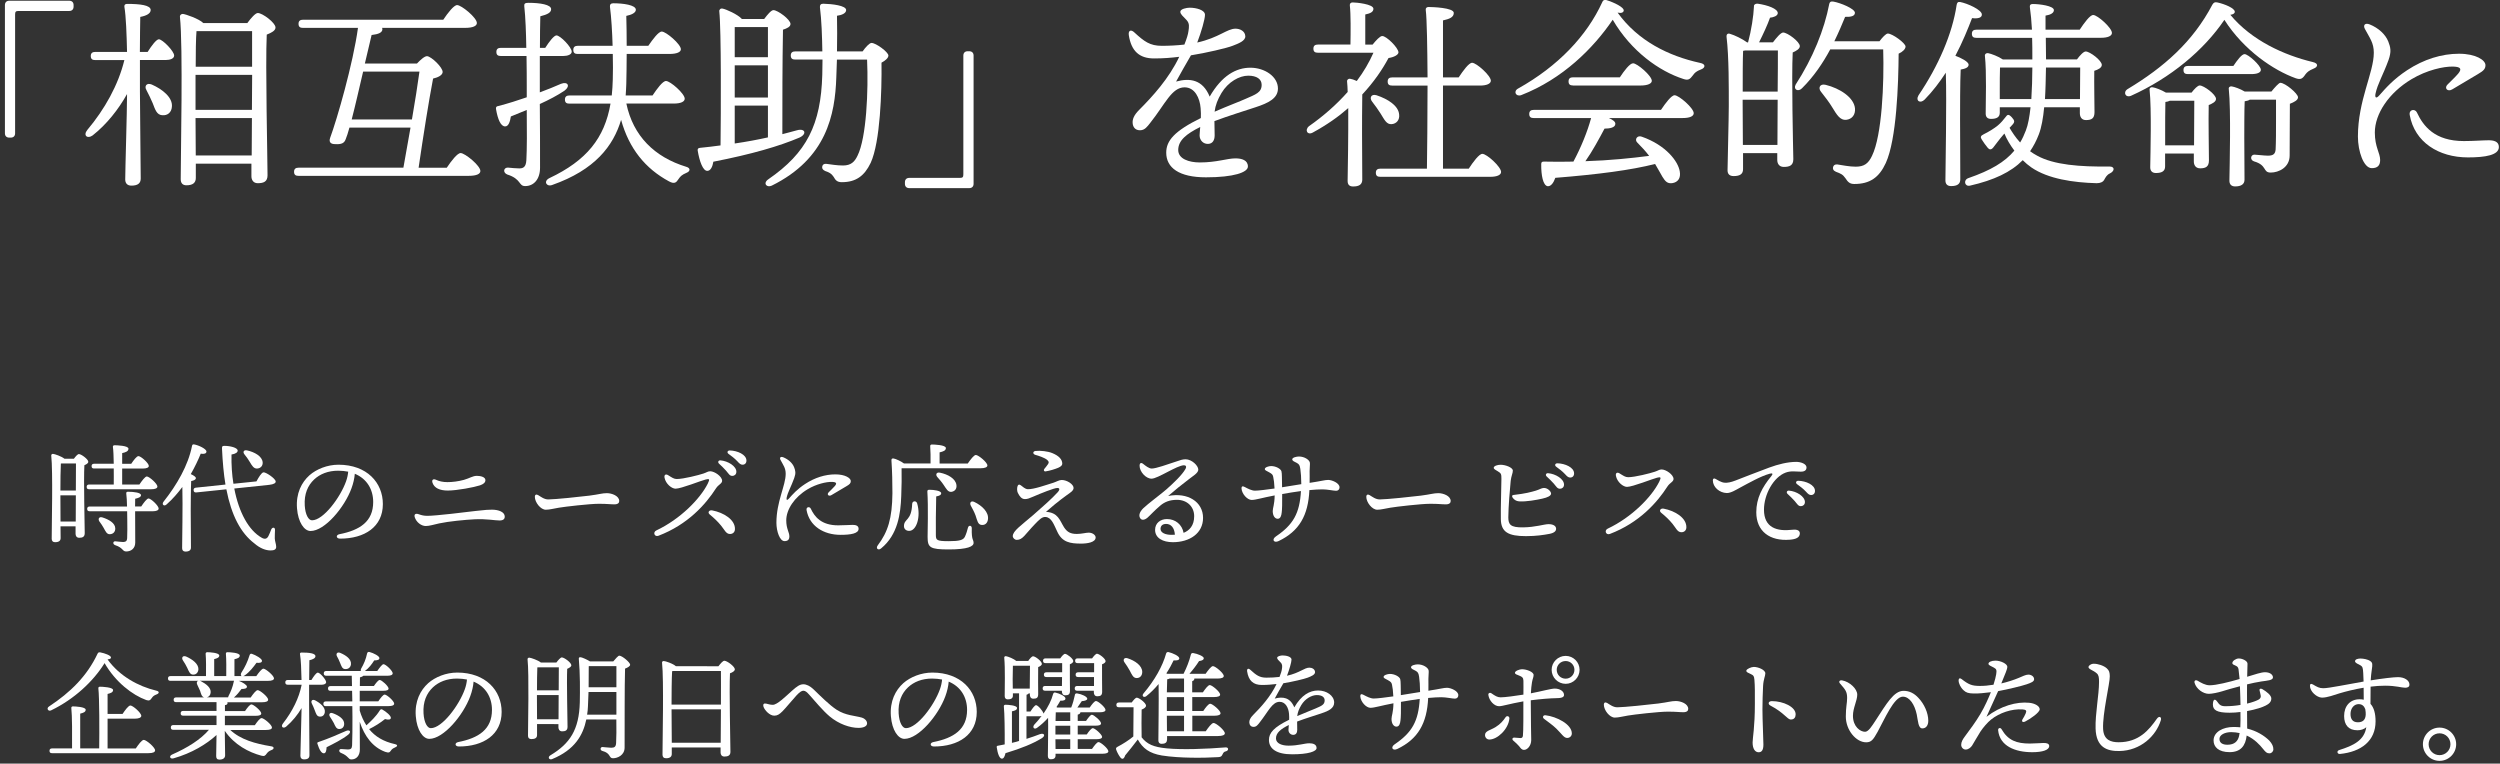 <?xml version="1.0" encoding="utf-8"?>
<!-- Generator: Adobe Illustrator 24.0.1, SVG Export Plug-In . SVG Version: 6.00 Build 0)  -->
<svg version="1.1" id="レイヤー_1" xmlns="http://www.w3.org/2000/svg" xmlns:xlink="http://www.w3.org/1999/xlink" x="0px"
	 y="0px" viewBox="0 0 442 135" style="enable-background:new 0 0 442 135;" xml:space="preserve">
<rect x="0" y="0" width="442" height="135" fill="#333333" stroke="none"/>
<style type="text/css">
	.st0{fill:#FFFFFF;}
</style>
<g>
	<g>
		<path class="st0" d="M1.91,24.33H1.63c-0.47,0-0.76-0.29-0.76-0.76V0.89c0-0.47,0.29-0.76,0.76-0.76h10.62
			c0.47,0,0.76,0.29,0.76,0.76v0.29c0,0.47-0.29,0.76-0.76,0.76H3.28c-0.5,0-0.61,0.14-0.61,0.65v20.99
			C2.67,24.04,2.38,24.33,1.91,24.33z"/>
		<path class="st0" d="M26.11,9.17c0.68-1.08,1.51-2.2,1.98-2.23c0.68,0.04,2.7,2.12,2.7,2.88c0,0.54-0.72,0.79-1.48,0.79h-4.57
			v5.58c0,2.56,0.14,13.86,0.14,15.37c0,0.83-0.5,1.26-1.66,1.26c-0.68,0-1.08-0.4-1.08-1.08c0-1.58,0.32-12.24,0.32-14.79v-0.32
			c-1.51,2.7-3.6,5.36-6.08,7.31c-0.94,0.68-1.73,0-0.94-0.97c3.06-3.64,5.47-7.92,6.55-12.35h-5.15c-0.47,0-0.79-0.14-0.79-0.72
			c0-0.54,0.32-0.72,0.79-0.72h5.62c-0.07-3.1-0.18-6.3-0.47-7.99c-0.04-0.32,0.14-0.5,0.47-0.5c2.3,0,4.18,0.22,4.18,1.08
			c0,0.61-0.72,1.01-1.84,1.22c-0.04,1.15-0.04,3.67-0.07,6.19H26.11z M30.39,18.89c-0.07,0.97-0.76,1.58-1.73,1.48
			c-0.94-0.07-1.22-0.97-1.66-2.12c-0.32-0.76-0.72-1.58-1.12-2.34c-0.4-0.68,0.04-1.33,0.94-0.97
			C28.7,15.76,30.57,17.24,30.39,18.89z M43.74,4.06c0.58-0.79,1.4-1.76,1.84-1.76c0.83,0,3.13,1.73,3.13,2.56
			c0,0.58-0.76,0.94-1.55,1.26c-0.25,5.33,0.14,22.14,0.14,24.87c0,1.12-0.68,1.4-1.73,1.4c-0.83,0-1.12-0.65-1.12-1.22v-2.23h-9.83
			v2.52c0,0.83-0.5,1.3-1.66,1.3c-0.68,0-1.01-0.4-1.01-1.08c0-4.36,0.43-23.43-0.14-28.72c-0.04-0.22,0.18-0.5,0.5-0.5
			c0.5,0.04,2.88,0.86,3.64,1.62H43.74z M34.57,19.43h9.97l0.04-6.19H34.57c0,1.8,0,3.35,0,3.89V19.43z M44.5,27.49l0.04-6.62h-9.97
			l0.04,6.62H44.5z M44.57,11.8c0-2.74,0-5.08,0-6.3h-9.83c-0.11,1.26-0.14,3.85-0.14,6.3H44.57z"/>
		<path class="st0" d="M78.99,29.65c0.79-1.19,1.87-2.59,2.45-2.59c0.76,0,3.49,2.23,3.49,3.17c0,0.5-0.61,0.86-2.09,0.86H52.78
			c-0.47,0-0.79-0.14-0.79-0.72c0-0.54,0.32-0.72,0.79-0.72h18.54c0.43-2.38,0.86-4.79,1.26-7.09h-10.8
			c-0.25,0.9-0.47,1.62-0.65,2.02c-0.25,0.76-0.79,0.97-1.91,0.9c-0.83,0-1.08-0.43-0.86-1.08c1.22-3.28,4.07-13.17,4.93-19.47
			h-9.72c-0.47,0-0.79-0.14-0.79-0.72c0-0.54,0.32-0.72,0.79-0.72h24.8c0.79-1.19,1.87-2.59,2.45-2.59c0.76,0,3.49,2.23,3.49,3.17
			c0,0.5-0.65,0.86-2.09,0.86H67.54c0.04,0.07,0.07,0.14,0.07,0.22c0,0.61-0.68,0.9-1.91,1.04c-0.29,1.19-0.72,2.99-1.19,5.04h9.21
			c0.61-0.65,1.37-1.33,1.8-1.3c0.76,0.07,2.81,2.02,2.74,2.84c-0.07,0.58-0.9,0.94-1.69,1.12c-0.76,3.96-1.69,9.83-2.56,15.77
			H78.99z M72.83,21.12c0.54-3.17,1.01-6.08,1.33-8.46H64.2c-0.68,2.92-1.4,6.08-2.02,8.46H72.83z"/>
		<path class="st0" d="M95.44,9.89c0,2.05,0,4.21,0,6.44c1.37-0.5,2.59-1.01,3.74-1.51c1.22-0.47,1.69,0.4,0.65,1.19
			c-1.26,0.86-2.81,1.66-4.39,2.38c0.04,3.89,0.04,7.81,0.04,11.27c0,2.05-1.12,3.24-2.63,3.24c-1.19,0-0.65-1.26-3.17-2.05
			c-0.79-0.32-0.68-1.22,0.11-1.22c0.76,0.07,1.4,0.14,1.94,0.14c0.83,0.04,1.26-0.29,1.33-1.44c0.11-1.8,0.11-5.51,0.07-8.89
			c-0.94,0.4-1.91,0.79-2.81,1.15c-0.14,0.9-0.4,1.76-1.01,1.76c-0.76,0-1.3-1.19-1.62-3.1c-0.04-0.32,0.11-0.47,0.4-0.5
			c1.8-0.47,3.49-1.01,5.04-1.55v-1.94c0-1.15,0-3.13-0.04-5.36h-4.54c-0.47,0-0.79-0.14-0.79-0.72c0-0.54,0.32-0.72,0.79-0.72h4.5
			c-0.04-2.66-0.14-5.44-0.36-7.38c-0.04-0.43,0.14-0.58,0.72-0.58c2.09,0,4.03,0.32,4.03,1.12c0,0.61-0.65,0.94-1.91,1.26
			c-0.04,1.58-0.07,3.49-0.07,5.58h0.94c0.68-1.08,1.55-2.2,1.98-2.2c0.68,0,2.7,2.09,2.7,2.88c0,0.5-0.72,0.76-1.48,0.76H95.44z
			 M110.74,18.31c1.19,5.72,4.97,9.47,10.62,11.19c0.76,0.22,0.68,0.79,0.04,1.04c-0.94,0.4-1.12,0.68-1.44,1.12
			c-0.36,0.54-0.65,0.97-1.69,0.4c-4.14-2.23-7.05-5.76-8.46-10.87c-1.37,4.61-4.61,8.85-12.2,11.52c-1.01,0.36-1.58-0.68-0.47-1.22
			c6.55-3.1,9.75-7.06,10.8-13.17h-7.27c-0.47,0-0.79-0.14-0.79-0.72c0-0.54,0.32-0.72,0.79-0.72h7.49c0.11-0.9,0.14-1.84,0.18-2.84
			c0.04-1.22,0.04-2.81,0-4.5h-6.19c-0.47,0-0.79-0.14-0.79-0.72c0-0.54,0.32-0.72,0.79-0.72h6.16c-0.07-2.45-0.22-4.97-0.47-6.91
			c-0.04-0.4,0.18-0.61,0.58-0.61c1.73,0,4,0.29,4,1.15c0,0.54-0.79,0.9-1.69,1.08c0.04,1.51,0.07,3.38,0.07,5.29h3.82
			c0.79-1.15,1.8-2.52,2.38-2.52c0.76,0,3.38,2.23,3.38,3.13c0,0.5-0.72,0.83-2.02,0.83h-7.56c0,1.91-0.04,3.78-0.07,5.29
			c-0.04,0.68-0.04,1.37-0.11,2.05h4.75c0.79-1.19,1.8-2.56,2.38-2.56c0.76,0,3.31,2.23,3.31,3.13c0,0.54-0.72,0.86-1.94,0.86
			H110.74z"/>
		<path class="st0" d="M135.12,3.34c0.54-0.72,1.22-1.55,1.62-1.55c0.76,0,3.02,1.66,3.02,2.45c0,0.5-0.65,0.79-1.33,1.01
			c-0.11,6.26-0.11,12.24-0.11,18.47c0.9-0.22,1.76-0.47,2.56-0.68c1.51-0.43,1.84,0.68,0.43,1.3c-3.49,1.48-8.35,2.92-15.19,4.25
			c-0.14,0.86-0.47,1.62-1.08,1.62c-0.76,0-1.37-1.66-1.69-3.6c-0.04-0.32,0.11-0.43,0.4-0.47c1.26-0.14,2.48-0.25,3.64-0.43
			c0.07-5.47,0.14-20.48-0.22-23.69c-0.04-0.32,0.22-0.58,0.58-0.5c0.61,0.11,2.66,1.01,3.42,1.84H135.12z M129.9,4.78v5.33h5.87
			V4.78H129.9z M129.9,11.55v5.69h5.87v-5.69H129.9z M129.9,25.37c2.16-0.32,4.1-0.68,5.87-1.08v-5.62h-5.87V25.37z M152.5,9.1
			c0.5-0.72,1.22-1.51,1.58-1.51c0.79,0,2.99,1.62,2.99,2.23c0,0.43-0.54,0.9-1.22,1.26c0.07,5.04-0.22,14.04-1.91,17.71
			c-1.12,2.34-2.63,3.42-5.11,3.42c-0.83,0-1.12-0.36-1.44-0.94c-0.4-0.61-0.79-0.79-1.51-1.04c-0.47-0.22-0.58-0.5-0.5-0.83
			c0.07-0.29,0.29-0.47,0.72-0.43c0.9,0.11,1.84,0.29,2.95,0.29c1.4,0,2.05-0.65,2.56-1.73c1.58-3.17,1.94-11.55,1.69-16.99h-5.33
			c-0.04,1.08-0.07,2.16-0.11,3.13c-0.22,6.62-1.73,14.36-11.41,19.15c-0.9,0.43-1.62-0.43-0.61-1.12c6.8-4.68,9.29-9.68,9.54-18.47
			c0-0.79,0.04-1.73,0.04-2.7h-4.82c-0.47,0-0.79-0.14-0.79-0.72c0-0.54,0.32-0.72,0.79-0.72h4.79c-0.04-2.63-0.14-5.54-0.43-7.85
			c0-0.4,0.18-0.58,0.61-0.58c1.55,0.04,4.03,0.32,4.03,1.12c0,0.58-0.79,0.9-1.62,1.01c0.04,1.94,0.04,4.14,0,6.3H152.5z"/>
		<path class="st0" d="M171.08,9.06h0.29c0.47,0,0.76,0.29,0.76,0.76V32.5c0,0.47-0.29,0.76-0.76,0.76h-10.62
			c-0.47,0-0.76-0.29-0.76-0.76v-0.29c0-0.47,0.29-0.76,0.76-0.76h8.96c0.5,0,0.61-0.14,0.61-0.65V9.82
			C170.32,9.35,170.61,9.06,171.08,9.06z"/>
		<path class="st0" d="M225.94,15.65c0,1.73-1.66,2.56-3.96,3.31c-1.48,0.5-4.9,1.55-7.27,2.45c0,0.83,0.04,1.8,0.04,2.52
			c0,0.86-0.36,1.48-1.15,1.51c-0.83,0.04-1.51-0.61-1.51-1.51c0-0.4,0.07-0.86,0.11-1.48c-2.45,1.22-3.89,2.38-3.89,4.07
			c0,1.58,1.91,2.2,3.82,2.2c2.99,0,4.82-0.72,6.3-0.72c1.12,0,2.2,0.32,2.2,1.44c0,1.04-2.52,1.91-7.42,1.91
			c-4.75,0-7.02-1.69-7.02-4.36c0-2.12,1.44-3.82,6.12-6.12c0.04-0.54,0-1.12-0.04-1.76c-0.14-1.76-1.01-3.67-2.84-3.67
			c-2.27,0-3.42,2.95-6.05,6.26c-0.54,0.68-0.97,1.33-1.83,1.33c-0.86,0-1.26-0.58-1.3-1.3c-0.04-0.65,0.22-1.37,1.15-2.3
			c2.38-2.38,5.29-5.58,7.09-9.39c-1.48,0.18-2.74,0.29-4.46,0.29c-2.59,0-4.03-1.3-4.46-4.14c-0.11-0.83,0.4-1.01,0.97-0.47
			c1.76,1.62,2.77,2.38,4.86,2.38c1.29,0,2.7-0.07,4-0.22c0.4-1.01,0.65-1.8,0.72-2.38c0.11-0.76,0.22-1.37-0.36-1.98
			c-0.61-0.65-1.08-1.01-1.08-1.44c0-0.5,1.12-0.72,1.66-0.72c1.15,0,2.7,0.4,2.7,1.26c0,0.76-0.65,3.02-1.37,4.9
			c3.85-0.86,5.26-2.45,6.77-2.45c0.79,0,1.69,0.43,1.73,1.33c0.04,0.83-1.22,1.3-2.23,1.69c-0.97,0.4-4.86,1.3-7.38,1.69
			c-0.68,1.19-2.05,3.53-2.63,4.64c2.41-0.65,4.68-0.4,5.94,2.66c2.16-3.74,4.68-5.11,7.2-5.11
			C223.64,11.98,225.94,13.56,225.94,15.65z M223.06,15c0-1.01-0.86-1.62-2.38-1.62c-1.55,0-3.53,1.08-4.72,3.06
			c-0.68,1.15-1.08,2.16-1.22,3.31c2.3-1.01,4.61-1.87,5.47-2.27C221.98,16.7,223.06,16.37,223.06,15z"/>
		<path class="st0" d="M242.68,7.88c0.58-0.72,1.3-1.51,1.69-1.51c0.72-0.04,2.84,2.05,2.88,2.88c0,0.43-0.76,0.86-1.76,1.01
			c-1.08,2.02-2.59,4.25-4.64,6.44c-0.04,1.87-0.04,5.98-0.04,6.88c0,1.26,0.04,7.31,0.04,8.24c-0.04,0.79-0.54,1.15-1.62,1.15
			c-0.65,0-0.97-0.32-0.97-0.97c0.04-2.2,0.14-8.17,0.11-12.89c-1.76,1.55-3.82,2.99-6.26,4.32c-0.94,0.54-1.51-0.43-0.68-1.12
			c2.63-1.84,4.93-3.89,6.84-6.05c0-0.72-0.07-1.33-0.11-1.87c-0.04-0.25,0.22-0.5,0.5-0.47c0.29,0.04,0.76,0.18,1.22,0.4
			c1.22-1.62,2.2-3.31,2.95-5H233c-0.47,0-0.79-0.14-0.79-0.72c0-0.54,0.32-0.72,0.79-0.72h5.76c0.04-2.23,0.07-5.4-0.11-6.91
			c-0.04-0.36,0.18-0.54,0.5-0.54c0.61,0,3.67,0.29,3.67,1.12c0,0.58-0.58,0.83-1.44,1.01v5.33H242.68z M244.09,20.08
			c-0.43-0.68-0.97-1.44-1.48-2.09c-0.54-0.65-0.22-1.44,0.76-1.15c2.05,0.68,3.89,1.87,4,3.42c0.11,0.9-0.43,1.62-1.33,1.69
			C245.13,22.02,244.77,21.16,244.09,20.08z M259.67,29.83c0.79-1.22,1.84-2.63,2.41-2.63c0.79,0,3.31,2.3,3.31,3.2
			c0,0.54-0.72,0.86-1.91,0.86h-19.44c-0.47,0-0.79-0.14-0.79-0.72c0-0.54,0.32-0.72,0.79-0.72h8.24c0.04-2.92,0.11-8.93,0.11-14.69
			h-6.26c-0.47,0-0.79-0.14-0.79-0.72c0-0.54,0.32-0.72,0.79-0.72h6.26c-0.04-5.36-0.11-10.29-0.32-11.95
			c-0.04-0.32,0.18-0.5,0.5-0.5c0.61,0,4.46,0.11,4.46,1.04c0,0.79-0.79,1.08-1.91,1.33v10.08h2.77c0.79-1.19,1.8-2.59,2.38-2.59
			c0.76,0,3.31,2.27,3.31,3.17c0,0.54-0.76,0.86-1.91,0.86h-6.55v14.69H259.67z"/>
		<path class="st0" d="M300.75,12.27c-0.83,0.32-1.12,0.58-1.44,1.04c-0.54,0.72-0.83,0.94-1.69,0.65
			c-4.25-1.37-9.21-4.86-12.49-10.47c-3.42,5.04-8.85,10.47-16.16,13.32c-0.94,0.36-1.48-0.65-0.58-1.15
			c7.09-3.96,12.17-9.32,14.9-15.3c0.11-0.29,0.32-0.43,0.68-0.36c1.33,0.4,3.24,1.3,3.1,1.91c-0.07,0.29-0.4,0.47-1.08,0.32
			c3.6,5,9,7.67,14.58,8.89C301.68,11.33,301.47,12.02,300.75,12.27z M293.66,19.43c0.79-1.19,1.84-2.59,2.41-2.59
			c0.76,0,3.38,2.27,3.38,3.17c0,0.54-0.68,0.86-1.98,0.86h-13.03c0.68,0.29,1.19,0.65,1.15,1.04c0,0.65-1.01,0.83-1.91,0.83
			c-0.94,1.76-2.09,3.92-3.38,5.76c4.39-0.14,8.17-0.54,11.27-0.94c-0.65-0.86-1.33-1.58-2.12-2.38c-0.5-0.5,0-1.33,0.83-1.01
			c4.28,1.51,6.41,4.36,6.7,6.12c0.22,1.19-0.32,1.94-1.33,2.09c-0.83,0.11-1.22-0.29-1.73-1.12c-0.36-0.58-0.76-1.4-1.3-2.27
			c-4.25,1.08-10.01,1.84-17.64,2.45c-0.29,0.83-0.76,1.55-1.37,1.48c-0.79-0.14-1.15-1.91-1.12-3.92c0-0.36,0.18-0.43,0.47-0.43
			c1.8,0.04,3.56,0.04,5.22,0c1.33-2.48,2.48-5.29,3.13-7.7h-10.15c-0.47,0-0.79-0.14-0.79-0.72c0-0.54,0.32-0.72,0.79-0.72H293.66z
			 M278.11,15.11c-0.47,0-0.79-0.14-0.79-0.72c0-0.54,0.32-0.72,0.79-0.72h8.28c0.76-1.15,1.76-2.48,2.34-2.48
			c0.72,0,3.31,2.2,3.31,3.1c0,0.5-0.76,0.83-1.98,0.83H278.11z"/>
		<path class="st0" d="M313.46,7.48c0.58-0.76,1.37-1.73,1.8-1.73c0.76,0,2.95,1.62,2.95,2.41c0,0.47-0.61,0.83-1.26,1.12
			c-0.22,4.28,0.07,16.63,0.11,18.86c0,1.12-0.68,1.37-1.69,1.37c-0.86,0-1.15-0.65-1.15-1.22v-1.22h-6.05v2.84
			c0,0.83-0.5,1.22-1.66,1.22c-0.72,0-1.08-0.36-1.08-1.01c0-1.08,0.22-9.18,0.22-11.37c0-2.92,0.04-8.71-0.4-12.27
			c-0.04-0.36,0.18-0.65,0.61-0.5c0.79,0.22,2.2,0.9,3.02,1.51h0.18c0.58-2.16,0.97-4.68,1.04-6.37c-0.04-0.29,0.25-0.5,0.65-0.47
			c1.76,0.25,3.6,0.9,3.56,1.69c-0.04,0.47-0.72,0.72-1.37,0.79c-0.47,1.33-1.22,2.92-1.94,4.36H313.46z M314.29,16.19
			c0.04-3.02,0.04-5.8,0.04-7.27h-5.79l-0.36,0.07c-0.07,1.44-0.07,4.68-0.07,7.2H314.29z M314.25,25.62l0.04-7.99h-6.19v0.68
			c0,1.44,0.04,4.61,0.04,7.31H314.25z M332.29,7.3c0.5-0.68,1.15-1.37,1.48-1.37c0.79,0,3.13,1.69,3.13,2.3
			c0,0.43-0.5,0.94-1.22,1.26c-0.04,5.4-0.36,15.15-2.27,19.33c-1.19,2.59-2.84,3.71-5.58,3.71c-0.83,0-1.15-0.4-1.55-1.01
			c-0.47-0.68-0.83-0.83-1.69-1.15c-0.5-0.22-0.58-0.54-0.5-0.83c0.07-0.29,0.29-0.5,0.72-0.47c0.94,0.14,2.16,0.4,3.28,0.4
			c1.48,0,2.23-0.54,2.88-1.91c1.76-3.6,2.16-12.78,1.98-18.83h-9.36c-1.26,2.34-2.88,4.79-5,6.88c-0.65,0.68-1.58,0.25-1.12-0.65
			c3.06-4.72,5.08-9.75,5.94-14.25c0.07-0.32,0.22-0.5,0.72-0.43c1.26,0.22,3.82,1.26,3.82,1.98c0,0.58-0.68,0.76-1.73,0.72
			c-0.5,1.22-1.12,2.7-1.91,4.32H332.29z M323.93,18.96c-0.54-0.9-1.3-1.87-1.98-2.74c-0.54-0.65-0.22-1.48,0.83-1.22
			c2.48,0.61,4.97,2.2,5.18,4.14c0.11,1.12-0.5,1.94-1.58,2.05C325.34,21.27,324.76,20.33,323.93,18.96z"/>
		<path class="st0" d="M346.58,31.71c0,0.79-0.5,1.19-1.62,1.19c-0.68,0-1.01-0.36-1.01-1.01c0-2.56,0.25-13.68,0.07-19.04
			c-1.08,1.66-2.3,3.28-3.74,4.75c-0.79,0.79-1.66,0.22-1.08-0.76c3.49-5.15,5.98-10.87,6.73-15.95c0.07-0.4,0.22-0.61,0.61-0.54
			c1.33,0.25,3.85,1.4,3.85,2.2c0.04,0.58-0.68,0.79-1.73,0.65c-0.72,1.87-1.66,4.21-2.95,6.66c0.97,0.36,2.34,1.04,2.34,1.58
			c0,0.5-0.61,0.72-1.4,0.86c-0.11,1.8-0.11,7.63-0.11,8.75L346.58,31.71z M361.41,18.96c-0.18,1.91-0.47,3.56-0.94,4.79
			c-0.43,1.12-0.94,2.09-1.55,2.99c0.4,0.29,0.79,0.54,1.26,0.79c2.95,1.62,7.52,1.98,12.78,1.91c1.01,0,0.9,0.83,0.07,1.22
			c-0.54,0.25-0.76,0.68-1.04,1.19c-0.18,0.32-0.65,0.54-1.3,0.54c-4.14-0.11-8.57-0.76-11.52-2.77c-0.58-0.4-1.08-0.83-1.55-1.3
			c-2.09,2.12-5.08,3.53-9.32,4.5c-0.97,0.22-1.22-1.01-0.29-1.33c3.96-1.37,6.44-2.84,8.13-4.86c-0.76-1.01-1.37-2.05-1.76-3.02
			l-0.22,0.25c-0.58,0.65-1.33,1.69-1.76,2.23c-0.36,0.43-0.68,0.4-0.97,0.04c-0.29-0.32-0.79-1.04-1.04-1.44
			c-0.29-0.43-0.25-0.68,0.36-0.97c0.83-0.4,1.87-1.04,2.48-1.55c0.58-0.5,0.94-0.94,1.33-1.44c0.36-0.5,0.54-0.61,1.12,0
			c0.47,0.54,0.61,0.79,0.11,1.33l-0.5,0.54c0.47,0.79,1.04,1.69,1.87,2.59c0.4-0.65,0.72-1.37,1.01-2.12
			c0.4-1.01,0.65-2.45,0.83-4.1h-5.44v0.97c0,0.76-0.54,1.08-1.55,1.08c-0.61,0-0.94-0.32-0.94-0.94c0-2.23,0.18-7.2-0.14-10.22
			c-0.04-0.29,0.22-0.5,0.54-0.47c0.58,0.11,1.84,0.58,2.63,1.12h5.22c0-1.48,0-2.77-0.04-3.82h-9.86c-0.47,0-0.79-0.14-0.79-0.72
			c0-0.54,0.32-0.72,0.79-0.72h9.83c-0.07-1.37-0.22-2.99-0.36-3.89c-0.07-0.43,0.07-0.65,0.5-0.65c1.19,0,3.74,0.32,3.74,1.08
			c0,0.5-0.58,0.83-1.48,0.97c0,0.79,0,1.62,0,2.48h6.05c0.79-1.19,1.8-2.59,2.38-2.59c0.76,0,3.31,2.27,3.31,3.17
			c0,0.54-0.72,0.86-1.94,0.86h-9.75c0,1.26,0.04,2.52,0.04,3.82h5.47c0.5-0.68,1.15-1.4,1.55-1.4c0.72,0,2.84,1.58,2.84,2.38
			c0,0.5-0.65,0.83-1.33,1.04c-0.04,2.12,0.04,6.23,0.04,7.31c0,1.12-0.54,1.4-1.51,1.4c-0.83,0-1.08-0.65-1.08-1.22v-1.04H361.41z
			 M359.14,17.52c0.11-1.8,0.18-3.74,0.18-5.58h-5.72c-0.04,0.79-0.04,3.02-0.04,3.74v1.84H359.14z M367.74,17.52
			c0-1.87,0.04-4.28,0.04-5.58h-6.05c-0.04,1.94-0.07,3.82-0.18,5.58H367.74z"/>
		<path class="st0" d="M409.07,12.12c-0.86,0.36-1.15,0.61-1.48,1.04c-0.5,0.76-0.83,0.97-1.69,0.68
			c-3.92-1.4-9.18-4.93-12.63-10.33c-3.6,5.33-9.47,10.26-16.52,13.43c-0.97,0.4-1.48-0.68-0.54-1.22
			c6.34-3.82,11.48-8.31,14.94-14.9c0.22-0.36,0.4-0.47,0.83-0.4c1.37,0.29,3.13,1.04,3.13,1.66c0,0.29-0.29,0.47-0.79,0.54
			c3.78,4.54,9.5,7.13,14.58,8.35C410.01,11.22,409.76,11.87,409.07,12.12z M387.47,16.37c0.5-0.65,1.08-1.26,1.44-1.26
			c0.72,0,2.88,1.58,2.88,2.38c0,0.5-0.65,0.83-1.29,1.08c-0.07,2.63,0.04,8.46,0.04,9.79c0,1.12-0.58,1.4-1.55,1.4
			c-0.86,0-1.12-0.65-1.12-1.22v-1.4h-5.08v2.3c0,0.79-0.54,1.15-1.62,1.15c-0.65,0-1.01-0.36-1.01-1.01
			c0.04-2.45,0.25-10.29-0.11-13.68c-0.07-0.32,0.22-0.54,0.54-0.47c0.5,0.07,1.55,0.47,2.34,0.94H387.47z M387.91,25.69
			c0-2.66,0.04-6.34,0.04-7.88h-4.32c-0.22,0.11-0.47,0.18-0.79,0.22c-0.04,1.04-0.04,4.54-0.04,5.33v2.34H387.91z M386.83,13.1
			c-0.47,0-0.79-0.14-0.79-0.72c0-0.54,0.32-0.72,0.79-0.72h8.03c0.68-1.01,1.48-2.09,1.98-2.09c0.65,0,2.88,2.02,2.88,2.77
			c0,0.5-0.65,0.76-1.69,0.76H386.83z M401.58,16.19c0.58-0.72,1.33-1.55,1.58-1.55c0.86,0,3.13,1.91,3.13,2.56
			c0,0.5-0.68,0.86-1.44,1.15c-0.04,2.34,0,5.98-0.04,9.14c0,2.12-1.94,3.02-3.35,3.02c-1.44,0-0.58-1.3-2.95-1.98
			c-0.76-0.25-0.61-1.19,0.07-1.19c0.32,0,1.76,0.18,2.38,0.18c0.94,0,1.3-0.29,1.37-1.08c0.07-1.3,0.07-3.38,0.07-5v-3.82h-4.64
			c-0.18,0.14-0.5,0.22-0.9,0.29c-0.07,1.3-0.07,5.54-0.07,6.41c0,0.97,0.04,6.59,0.04,7.45c0,0.79-0.58,1.19-1.66,1.19
			c-0.65,0-1.01-0.36-1.01-1.01c0.04-2.77,0.29-12.53-0.11-16.2c-0.07-0.32,0.22-0.54,0.54-0.47c0.47,0.07,1.48,0.43,2.27,0.9
			H401.58z"/>
		<path class="st0" d="M419.87,23.43c0,2.59,0.94,3.6,0.94,4.86c0,0.94-0.43,1.44-1.48,1.44c-1.44,0-2.45-2.99-2.45-5.58
			c0-6.41,2.81-11.27,2.81-14.83c0-1.76-0.72-2.59-1.58-4.21c-0.36-0.68,0.04-1.12,0.86-0.79c1.51,0.61,2.77,1.73,3.28,3.02
			c0.4,1.04,0.58,1.76,0.04,3.28c-0.94,2.59-1.94,4.21-2.3,5.94c-0.14,0.72,0.11,0.94,0.68,0.29c1.08-1.22,2.48-2.84,4.9-4.43
			c2.95-1.94,6.12-2.92,9.18-2.92c3.02,0,4.68,1.15,4.68,2.02c0,0.68-0.36,1.01-1.33,1.58c-1.3,0.79-3.2,1.91-4.54,2.7
			c-0.83,0.5-1.48-0.22-0.83-0.86c0.61-0.61,1.37-1.33,1.87-1.91c0.68-0.83,0.5-1.22-0.9-1.26c-1.66-0.04-4.64,0.61-7.34,2.23
			C422.32,16.41,419.87,20.15,419.87,23.43z M435.61,24.94c1.8,0,3.31-0.14,4.39-0.14c0.83,0,1.8,0.18,1.8,1.19
			c0,1.44-2.38,1.84-5.47,1.84c-5.18,0-9.43-2.7-10.29-7.49c-0.18-1.01,0.94-1.15,1.26-0.47C428.44,22.31,430.46,24.94,435.61,24.94
			z"/>
	</g>
	<g>
		<path class="st0" d="M13.07,81.1c0.29-0.4,0.65-0.82,0.88-0.82c0.42,0,1.66,0.92,1.66,1.36c0,0.27-0.34,0.46-0.69,0.61
			c-0.15,2.54,0.06,10.67,0.06,12.01c0,0.65-0.38,0.82-0.97,0.82c-0.5,0-0.65-0.38-0.65-0.71v-1.32H10.7l0.02,2.08
			c0,0.48-0.31,0.73-0.99,0.73c-0.4,0-0.59-0.23-0.59-0.61c0-2.31,0.23-11.88-0.08-14.72c-0.02-0.15,0.13-0.29,0.29-0.29
			c0.31,0.02,1.53,0.44,2.04,0.86H13.07z M10.76,81.96c-0.06,0.9-0.08,3.28-0.08,4.77h2.73c0.02-2.06,0.02-3.93,0.02-4.79h-2.56
			L10.76,81.96z M13.39,92.21l0.02-4.64h-2.73v0.31l0.02,4.33H13.39z M15.78,86.5c-0.27,0-0.46-0.08-0.46-0.42
			c0-0.31,0.19-0.42,0.46-0.42h4.33c0-0.84,0.02-1.85,0-2.83h-3.46c-0.27,0-0.46-0.08-0.46-0.42c0-0.31,0.19-0.42,0.46-0.42h3.46
			c-0.02-1.24-0.06-2.37-0.15-2.98c-0.02-0.19,0.11-0.29,0.29-0.29c0.36,0,2.46,0.06,2.46,0.61c0,0.46-0.46,0.63-1.11,0.78v1.89h1.6
			c0.42-0.63,0.96-1.36,1.28-1.36c0.42,0,1.83,1.24,1.83,1.74c0,0.29-0.4,0.46-1.07,0.46H21.6v2.83h3.04
			c0.44-0.65,1.01-1.43,1.32-1.43c0.42,0,1.87,1.28,1.87,1.78c0,0.31-0.4,0.48-1.09,0.48H15.78z M24.96,89.56
			c0.44-0.67,1.01-1.43,1.3-1.43c0.42,0,1.79,1.28,1.79,1.78c0,0.31-0.42,0.48-1.01,0.48h-3.15c0,1.72,0,3.82,0.02,5.54
			c0,1.01-0.71,1.57-1.6,1.57c-0.69,0-0.52-0.65-1.93-1.11c-0.5-0.17-0.42-0.71,0-0.69c0.44,0.04,1.11,0.13,1.41,0.13
			c0.44-0.02,0.67-0.19,0.69-0.65c0.04-0.84,0.04-2.2,0.02-3.36l-0.02-1.43h-6.61c-0.27,0-0.46-0.08-0.46-0.42
			c0-0.31,0.19-0.42,0.46-0.42h6.59c-0.02-0.88-0.06-1.76-0.13-2.23c-0.04-0.27,0.04-0.38,0.29-0.38c1.11,0,2.31,0.17,2.31,0.61
			c0,0.36-0.55,0.52-1.03,0.63l-0.02,1.36H24.96z M19.42,94.45c-0.55,0.02-0.76-0.52-1.09-1.11c-0.21-0.38-0.48-0.78-0.76-1.15
			c-0.29-0.44-0.06-0.9,0.54-0.71c1.13,0.36,2.25,0.99,2.27,1.93C20.4,93.99,20.04,94.43,19.42,94.45z"/>
		<path class="st0" d="M33.8,85.05c-0.06,1.07-0.08,4.62-0.08,5.29c0,0.59,0.04,5.77,0.04,6.47c0,0.46-0.31,0.71-0.97,0.71
			c-0.4,0-0.59-0.23-0.59-0.61c0-1.34,0.13-7.47,0.04-10.81c-0.8,1.07-1.7,2.12-2.77,3.07c-0.44,0.44-0.95,0.04-0.55-0.48
			c2.35-2.96,4.35-6.42,5.02-9.81c0.04-0.23,0.12-0.34,0.36-0.31c0.8,0.13,2.2,0.8,2.2,1.26c0,0.36-0.4,0.48-1.01,0.38
			c-0.46,1.13-1.05,2.37-1.76,3.61c0.46,0.21,0.9,0.48,0.9,0.71C34.62,84.82,34.26,84.96,33.8,85.05z M41.42,86.37
			c0.82,4.28,2.58,7.41,4.83,8.69c0.57,0.34,0.95,0.21,1.2-0.27c0.19-0.34,0.38-0.88,0.5-1.18c0.21-0.46,0.69-0.4,0.67,0.08
			c0,0.46-0.06,1.03-0.04,1.49c0.02,0.57,0.25,1.01,0.25,1.51c0,0.46-0.36,0.63-0.99,0.63c-0.84,0-1.85-0.36-2.86-1.24
			c-2.44-1.85-4.07-4.98-4.96-9.57l-5.29,0.55c-0.27,0.02-0.48-0.04-0.5-0.38c-0.04-0.29,0.13-0.42,0.4-0.46l5.23-0.55
			c-0.31-1.87-0.5-3.97-0.61-6.32c-0.02-0.46,0.06-0.52,0.46-0.52c0.95,0,2.31,0.31,2.31,0.84c0,0.31-0.36,0.57-1.09,0.69
			c-0.04,1.85,0.08,3.59,0.34,5.17l4.07-0.42c0.38-0.71,0.9-1.57,1.24-1.6c0.4-0.06,2.1,1.07,2.16,1.6
			c0.04,0.29-0.34,0.52-1.13,0.61L41.42,86.37z M43.21,80.32c-0.32-0.4-0.13-0.82,0.48-0.69c1.3,0.29,2.67,1.03,2.75,2.12
			c0.04,0.59-0.34,1.05-0.99,1.09c-0.59,0.02-0.88-0.48-1.28-1.15C43.9,81.22,43.54,80.72,43.21,80.32z"/>
		<path class="st0" d="M67.69,89.12c0,4.03-3.23,6.11-7.56,6.11c-0.73,0-0.78-0.65-0.13-0.78c3.63-0.71,5.98-2.25,5.98-5.69
			c0-2.25-1.13-4.12-3.25-5c-0.06,0.8-0.27,1.72-0.59,2.58c-1.22,3.36-4.72,7.54-7.24,7.54c-1.11,0-2.2-1.53-2.39-4.01
			c-0.21-2.65,0.82-4.6,2.2-5.84c1.24-1.09,3.15-1.87,5.14-1.87C64.88,82.17,67.69,85.34,67.69,89.12z M61.56,83.39
			c-0.55-0.1-1.13-0.17-1.76-0.17c-1.81,0-3.23,0.59-4.26,1.55c-1.11,1.05-1.79,2.54-1.66,4.62c0.1,1.62,0.67,2.6,1.28,2.6
			c2.02,0,5.04-4.09,6.03-6.91C61.39,84.52,61.52,83.91,61.56,83.39z"/>
		<path class="st0" d="M75.57,91.2c1.49,0,6.78-0.65,8.5-0.86c1.81-0.21,2.33-0.23,2.92-0.23c1.18,0,2.25,0.42,2.25,1.22
			c0,0.42-0.25,0.69-0.92,0.69c-0.86,0-2.29-0.31-4.41-0.21c-1.6,0.08-4.58,0.36-6.28,0.73C76.79,92.73,75.89,93,75.28,93
			c-0.82,0-1.68-0.69-1.95-1.55c-0.17-0.55,0.17-0.71,0.65-0.55C74.56,91.11,74.98,91.2,75.57,91.2z M79.1,85.24
			c0.86,0,1.95-0.13,2.92-0.4c1.03-0.29,1.55-0.71,2.29-0.71c0.63,0,1.51,0.19,1.51,0.76c0,0.44-0.36,0.71-0.96,0.92
			c-1.03,0.34-4.07,0.92-5.69,0.92c-1.45,0-2.37-0.46-2.69-1.34c-0.21-0.57,0.13-0.78,0.59-0.57C77.65,85.09,78.3,85.24,79.1,85.24z
			"/>
		<path class="st0" d="M96.95,88.3c1.11,0,5.79-0.48,7.24-0.67c1.78-0.23,2.27-0.44,3.11-0.44c0.86,0,2.18,0.48,2.18,1.39
			c0,0.31-0.21,0.59-0.86,0.59c-0.78,0-1.18-0.1-2.75-0.1c-1.64,0-6.07,0.52-7.05,0.69c-0.94,0.15-1.64,0.36-2.33,0.36
			c-0.9,0-1.93-1.3-1.93-2.29c0-0.36,0.25-0.5,0.59-0.29C95.65,87.84,96.21,88.3,96.95,88.3z"/>
		<path class="st0" d="M119.65,84.69c1.2,0,3.88-0.69,4.72-0.97c0.59-0.19,0.76-0.4,1.2-0.4c0.76,0,2.1,0.92,2.1,1.68
			c0,0.5-0.65,0.67-1.07,1.32c-1.85,2.88-5,6.42-10.18,8.4c-0.71,0.27-1.05-0.63-0.38-0.94c4.28-2.02,7.75-5.61,9.09-8.27
			c0.44-0.88,0.25-0.88-0.38-0.73c-0.74,0.17-4.33,1.62-5.31,1.62c-0.69,0-1.74-0.86-1.95-1.93c-0.1-0.55,0.23-0.71,0.63-0.46
			C118.81,84.44,119.15,84.69,119.65,84.69z M129.94,93.57c-0.02,0.52-0.38,0.84-0.88,0.84c-0.71,0-0.97-0.76-1.58-1.49
			c-0.63-0.76-1.18-1.28-1.99-1.95c-0.46-0.38-0.11-0.84,0.44-0.73C127.96,90.63,130,91.89,129.94,93.57z M130.19,83.41
			c0,0.48-0.36,0.73-0.71,0.73c-0.48,0-0.63-0.36-1.11-0.92c-0.36-0.42-0.84-0.86-1.26-1.26c-0.25-0.25-0.11-0.59,0.25-0.57
			C128.72,81.5,130.19,82.42,130.19,83.41z M131.97,81.43c0,0.44-0.27,0.73-0.69,0.73c-0.31,0-0.53-0.17-0.92-0.61
			c-0.46-0.5-1.09-0.97-1.55-1.3c-0.34-0.25-0.19-0.61,0.21-0.61C130.36,79.67,131.97,80.36,131.97,81.43z"/>
		<path class="st0" d="M139.01,92c0,1.51,0.55,2.1,0.55,2.83c0,0.55-0.25,0.84-0.86,0.84c-0.84,0-1.43-1.74-1.43-3.25
			c0-3.74,1.64-6.57,1.64-8.65c0-1.03-0.42-1.51-0.92-2.46c-0.21-0.4,0.02-0.65,0.5-0.46c0.88,0.36,1.62,1.01,1.91,1.76
			c0.23,0.61,0.34,1.03,0.02,1.91c-0.54,1.51-1.13,2.46-1.34,3.46c-0.08,0.42,0.06,0.55,0.4,0.17c0.63-0.71,1.45-1.66,2.86-2.58
			c1.72-1.13,3.57-1.7,5.35-1.7c1.76,0,2.73,0.67,2.73,1.18c0,0.4-0.21,0.59-0.78,0.92c-0.76,0.46-1.87,1.11-2.65,1.57
			c-0.48,0.29-0.86-0.13-0.48-0.5c0.36-0.36,0.8-0.78,1.09-1.11c0.4-0.48,0.29-0.71-0.53-0.73c-0.97-0.02-2.71,0.36-4.28,1.3
			C140.44,87.9,139.01,90.09,139.01,92z M148.19,92.88c1.05,0,1.93-0.08,2.56-0.08c0.48,0,1.05,0.1,1.05,0.69
			c0,0.84-1.39,1.07-3.19,1.07c-3.02,0-5.5-1.57-6.01-4.37c-0.1-0.59,0.55-0.67,0.74-0.27C144.01,91.35,145.18,92.88,148.19,92.88z"
			/>
		<path class="st0" d="M159.4,82.78c0.04,1.64,0,3.13-0.06,4.91c-0.11,3.13-0.59,6.84-3.55,9.26c-0.5,0.44-1.01,0.02-0.61-0.52
			c1.81-2.39,2.56-4.79,2.6-9.24c0-1.78-0.04-3.84-0.17-5.73c-0.04-0.34,0.1-0.44,0.38-0.4c0.38,0.06,1.34,0.5,1.83,0.88h4.7
			c0.02-1.01,0-2.33-0.06-3.04c-0.02-0.21,0.11-0.31,0.29-0.31c0.36,0,2.48,0.06,2.48,0.63c0,0.44-0.46,0.61-1.11,0.76v1.97h4.98
			c0.48-0.69,1.09-1.51,1.43-1.51c0.44,0,2.04,1.3,2.04,1.85c0,0.29-0.38,0.5-1.22,0.5H159.4z M162.15,88.99
			c0.69,2.35-0.1,4.87-1.41,4.87c-0.57,0-0.92-0.36-0.92-0.84c0-1.36,1.34-0.88,1.45-3.91C161.29,88.51,162.01,88.49,162.15,88.99z
			 M172.13,95.99c0,0.61-1.01,1.15-4.39,1.15c-3.34,0-3.74-0.34-3.74-2.23c0-0.65,0.13-5.38-0.04-7.94
			c-0.02-0.29,0.06-0.38,0.36-0.38c0.78,0,2.08,0.17,2.08,0.61c0,0.31-0.29,0.46-0.88,0.57c-0.06,2.08-0.08,5.46-0.06,6.82
			c0.02,0.88,0.08,1.09,2.27,1.09c1.95,0,2.58-0.21,2.86-0.78c0.21-0.42,0.44-1.15,0.55-1.62c0.12-0.46,0.67-0.42,0.67,0.1
			C171.75,95.59,172.13,95.33,172.13,95.99z M169.1,85.76c0.08,0.63-0.25,1.11-0.9,1.2c-0.61,0.06-0.88-0.52-1.36-1.22
			c-0.34-0.52-0.76-0.99-1.13-1.41c-0.34-0.4-0.17-0.9,0.48-0.76C167.57,83.85,168.96,84.61,169.1,85.76z M174.67,91.83
			c-0.08,0.65-0.52,1.07-1.18,0.97c-0.61-0.08-0.71-0.78-1.01-1.66c-0.25-0.69-0.59-1.26-0.86-1.78c-0.23-0.48,0.06-0.9,0.65-0.61
			C173.62,89.39,174.86,90.57,174.67,91.83z"/>
		<path class="st0" d="M193.71,95.02c0,0.88-1.51,1.09-2.58,1.09c-1.91,0-3.32-0.23-4.18-2.06c-0.65-1.36-1.03-2.56-2.1-2.65
			c-0.59-0.04-1.07,0.42-1.89,1.28c-1.76,1.83-2.14,2.77-3.19,2.77c-0.38,0-0.71-0.34-0.71-0.67c0-0.9,1.51-1.91,3.61-3.72
			c1.24-1.07,3.46-3.04,4.33-4.03c0.46-0.52,0.31-0.76-0.06-0.76c-0.55,0-2.9,0.94-4.3,1.55c-0.63,0.27-0.97,0.42-1.43,0.42
			c-0.59,0-0.95-0.48-1.26-1.11c-0.15-0.29-0.17-0.86-0.04-1.2c0.11-0.27,0.27-0.34,0.57-0.13c0.36,0.25,0.74,0.67,1.24,0.69
			c1.07,0.04,3.32-0.78,4.54-1.15c0.48-0.15,0.99-0.48,1.45-0.48c0.94,0,2.1,0.76,2.1,1.41c0,0.5-0.63,0.86-1.16,1.24
			c-1.51,1.09-2.9,2.25-3.72,2.98c2.16,0.13,2.42,1.51,3.19,2.73c0.55,0.84,1.13,1.18,2.27,1.18c0.82,0,1.64-0.23,2.1-0.23
			C193.17,94.18,193.71,94.6,193.71,95.02z M183.07,79.73c0.84-0.1,2.23,0.06,2.98,0.38c1.22,0.5,1.76,1.15,1.76,1.87
			c0,0.25-0.19,0.5-0.73,0.73c-0.55,0.23-1.47,0.52-2.21,0.63c-0.31,0.04-0.4-0.23-0.23-0.44c0.23-0.27,0.48-0.59,0.65-0.84
			c0.17-0.27,0.19-0.44-0.13-0.73c-0.44-0.4-1.55-0.76-2.14-0.92C182.57,80.26,182.57,79.8,183.07,79.73z"/>
		<path class="st0" d="M212.7,91.56c0,2.75-2.39,4.3-5.33,4.3c-1.78,0-3.15-0.73-3.15-2.18c0-1.2,0.94-1.91,2.1-1.91
			c1.49,0,2.67,0.97,2.94,2.44c1.03-0.42,1.87-1.28,1.87-2.94c0-1.72-1.28-2.9-3.04-2.9c-1.32,0-2.21,0.4-2.94,1.01
			c-1.11,0.94-1.74,1.68-2.29,2.16c-0.55,0.46-1.09,0.48-1.32,0c-0.23-0.44-0.06-1.03,0.57-1.66c0.9-0.86,2.96-2.37,4.09-3.34
			c1.24-1.09,2.81-2.58,3.38-3.61c0.25-0.44,0.08-0.67-0.25-0.67c-1.22,0-4.64,2.37-5.73,2.37c-1.03,0-2.12-1.26-2.12-2.27
			c0-0.5,0.25-0.63,0.61-0.36c0.42,0.34,1.05,0.84,1.53,0.84c0.76,0,2.73-0.71,4.39-1.26c0.63-0.23,1.11-0.38,1.6-0.38
			c1.09,0,2.25,1.13,2.25,1.83c0,0.61-0.99,1.15-1.57,1.62c-1.45,1.09-2.62,2.06-3.76,3.04C209.99,87,212.7,88.72,212.7,91.56z
			 M207.72,94.54c-0.08-1.24-0.69-1.91-1.55-1.91c-0.61,0-0.97,0.31-0.99,0.86c-0.02,0.71,0.9,1.07,1.89,1.07
			C207.28,94.56,207.51,94.56,207.72,94.54z"/>
		<path class="st0" d="M236.83,86.16c0,0.38-0.25,0.61-0.61,0.61c-0.46,0-1.51-0.25-2.39-0.25c-0.57,0-1.43,0.04-2.33,0.13
			c-0.21,4.49-1.79,7.26-5.44,9.01c-0.84,0.4-1.28-0.27-0.48-0.82c3.07-2.08,4.2-4.07,4.43-8.02c-1.01,0.13-2.27,0.34-3.32,0.52
			c0.02,1.55-0.02,2.86-0.08,3.25c-0.06,0.61-0.23,1.11-0.69,1.13c-0.5,0.02-0.9-0.52-0.9-1.36c0-0.57,0.32-1.13,0.34-2.77
			c-2.22,0.42-3.34,0.8-4.07,0.8c-0.74,0-1.72-1.03-1.79-2.02c-0.02-0.36,0.17-0.5,0.57-0.27c0.55,0.29,1.22,0.65,1.81,0.65
			c0.63,0,2.12-0.19,3.46-0.38c-0.04-0.92-0.13-1.57-0.23-2.04c-0.08-0.38-0.17-0.52-0.71-0.82c-0.5-0.29-0.78-0.34-0.78-0.59
			c0-0.31,0.71-0.52,1.11-0.52c0.84,0,1.7,0.48,1.83,0.92c0.11,0.38,0.08,1.53,0.11,2.83c0.99-0.15,2.33-0.38,3.4-0.55
			c0-1.03-0.08-2.12-0.17-2.69c-0.1-0.65-0.21-0.84-0.63-1.07c-0.4-0.21-0.8-0.34-0.8-0.63c0-0.34,0.8-0.5,1.18-0.5
			c1.01,0,1.85,0.61,1.93,1.07c0.06,0.31-0.04,0.73-0.04,1.51c0,0.5,0.02,1.24,0,2.08c2.08-0.31,2.67-0.52,3.3-0.52
			C235.5,84.86,236.83,85.4,236.83,86.16z"/>
		<path class="st0" d="M243.95,88.3c1.11,0,5.79-0.48,7.24-0.67c1.78-0.23,2.27-0.44,3.11-0.44c0.86,0,2.18,0.48,2.18,1.39
			c0,0.31-0.21,0.59-0.86,0.59c-0.78,0-1.18-0.1-2.75-0.1c-1.64,0-6.07,0.52-7.05,0.69c-0.94,0.15-1.64,0.36-2.33,0.36
			c-0.9,0-1.93-1.3-1.93-2.29c0-0.36,0.25-0.5,0.59-0.29C242.65,87.84,243.21,88.3,243.95,88.3z"/>
		<path class="st0" d="M265.31,82.17c0.88,0,2.16,0.5,2.16,1.03c0,0.48-0.27,0.9-0.38,1.81c-0.12,1.07-0.42,4.81-0.42,6.45
			c0,1.28,0.38,1.81,2.6,1.78c2.16-0.02,3.76-0.57,4.51-0.57c0.82,0,1.34,0.31,1.34,0.82c0,0.4-0.32,0.73-1.18,0.9
			c-1.01,0.19-2.33,0.4-4.16,0.4c-3.09,0-4.39-0.71-4.43-2.98c-0.04-2.33,0.1-5.44,0.1-7.16c0-0.82-0.04-0.97-0.63-1.32
			c-0.4-0.23-0.73-0.4-0.73-0.63C264.11,82.38,264.74,82.17,265.31,82.17z M271.52,86.75c0.71-0.21,0.97-0.46,1.43-0.48
			c0.63-0.02,1.26,0.57,1.28,0.99c0,0.4-0.61,0.69-1.55,0.9c-1.03,0.23-2.83,0.57-4.12,0.48c-0.5-0.04-0.86-0.29-1.11-0.63
			c-0.21-0.31-0.11-0.48,0.15-0.5C269.71,87.27,270.66,87,271.52,86.75z M276.52,85.68c0,0.48-0.36,0.73-0.71,0.73
			c-0.48,0-0.63-0.36-1.11-0.92c-0.36-0.42-0.84-0.86-1.26-1.26c-0.25-0.25-0.11-0.59,0.25-0.57
			C275.05,83.77,276.52,84.69,276.52,85.68z M278.3,83.7c0,0.44-0.27,0.73-0.69,0.73c-0.31,0-0.53-0.17-0.92-0.61
			c-0.46-0.5-1.09-0.97-1.55-1.3c-0.34-0.25-0.19-0.61,0.21-0.61C276.69,81.94,278.3,82.63,278.3,83.7z"/>
		<path class="st0" d="M287.86,84.37c1.2,0,3.88-0.69,4.72-0.97c0.59-0.19,0.76-0.4,1.2-0.4c0.76,0,2.1,0.92,2.1,1.68
			c0,0.5-0.65,0.67-1.07,1.32c-1.85,2.88-5,6.42-10.18,8.4c-0.71,0.27-1.05-0.63-0.38-0.94c4.28-2.02,7.75-5.61,9.09-8.27
			c0.44-0.88,0.25-0.88-0.38-0.73c-0.73,0.17-4.32,1.62-5.31,1.62c-0.69,0-1.74-0.86-1.95-1.93c-0.11-0.55,0.23-0.71,0.63-0.46
			C287.02,84.12,287.36,84.37,287.86,84.37z M298.15,93.26c-0.02,0.52-0.38,0.84-0.88,0.84c-0.71,0-0.97-0.76-1.57-1.49
			c-0.63-0.76-1.18-1.28-2-1.95c-0.46-0.38-0.1-0.84,0.44-0.73C296.17,90.32,298.21,91.58,298.15,93.26z"/>
		<path class="st0" d="M304.85,85.34c0.57,0.06,1.2-0.08,2.02-0.4c1.3-0.5,3.7-1.45,5.92-2.27c1.6-0.59,3.3-1.01,4.79-1.01
			c0.82,0,1.81,0.36,1.81,0.97c0,0.46-0.27,0.76-1.01,0.76c-0.86,0-1.74-0.19-2.69,0.17c-2.14,0.8-3.82,3.86-3.82,6.55
			c0,3.19,2.27,3.88,5.04,3.55c0.88-0.1,1.32,0.17,1.3,0.67c-0.02,0.73-0.74,1.01-1.76,1.09c-3.55,0.29-5.94-1.49-5.94-4.85
			c0-2.48,1.05-4.43,2.65-6.38c0.38-0.46,0.19-0.57-0.27-0.44c-1.57,0.42-3.74,1.66-5.31,2.5c-0.63,0.34-1.58,0.94-2.29,0.92
			c-1.3-0.04-2.46-1.05-2.46-2.25c0-0.29,0.19-0.42,0.48-0.25C303.59,84.84,304.3,85.28,304.85,85.34z M319.11,88.76
			c0,0.48-0.36,0.73-0.71,0.73c-0.48,0-0.63-0.36-1.11-0.92c-0.36-0.42-0.84-0.86-1.26-1.26c-0.25-0.25-0.11-0.59,0.25-0.57
			C317.64,86.85,319.11,87.78,319.11,88.76z M320.89,86.79c0,0.44-0.27,0.73-0.69,0.73c-0.31,0-0.53-0.17-0.92-0.61
			c-0.46-0.5-1.09-0.97-1.55-1.3c-0.34-0.25-0.19-0.61,0.21-0.61C319.27,85.03,320.89,85.72,320.89,86.79z"/>
		<path class="st0" d="M27.71,122.76c-0.53,0.21-0.67,0.36-0.86,0.63c-0.29,0.42-0.46,0.55-0.99,0.38
			c-2.44-0.88-5.44-3.17-7.37-6.53c-1.97,3.19-5.33,6.36-9.47,8.36c-0.52,0.23-0.86-0.38-0.36-0.69c3.82-2.52,6.72-5.38,8.59-9.34
			c0.1-0.21,0.23-0.27,0.48-0.23c0.8,0.15,1.89,0.55,1.89,0.9c0,0.19-0.15,0.29-0.61,0.34c2.12,2.96,5.46,4.77,8.59,5.52
			C28.28,122.24,28.11,122.62,27.71,122.76z M24.01,132.32c0.46-0.69,1.07-1.51,1.41-1.51c0.44,0,2,1.32,2,1.85
			c0,0.31-0.36,0.5-1.18,0.5H9.21c-0.27,0-0.46-0.08-0.46-0.42c0-0.31,0.19-0.42,0.46-0.42h3.53c0.02-2.27,0.02-5.86-0.13-7.14
			c-0.02-0.19,0.1-0.29,0.29-0.29c0.36,0,2.25,0.08,2.25,0.59c0,0.4-0.4,0.55-0.97,0.69v6.15h3.36c0.04-3,0.04-8.97-0.15-10.62
			c-0.02-0.19,0.1-0.29,0.29-0.29c0.36,0,2.31,0.08,2.31,0.59c0,0.4-0.4,0.55-0.97,0.69v3.53h2.65c0.46-0.69,1.05-1.49,1.38-1.49
			c0.44,0,1.93,1.3,1.93,1.83c0,0.31-0.44,0.5-1.13,0.5h-4.83v5.27H24.01z"/>
		<path class="st0" d="M40.67,129.02c1.85,1.76,4.54,2.48,7.24,2.92c0.65,0.08,0.55,0.5,0.13,0.65c-0.48,0.19-0.67,0.36-0.86,0.61
			c-0.29,0.42-0.44,0.55-0.99,0.4c-2.18-0.59-4.75-1.89-6.45-4.39c0.02,2.29,0.06,3.74,0.06,4.33c0,0.44-0.31,0.76-1.01,0.76
			c-0.42,0-0.57-0.23-0.57-0.63c0-0.59,0.04-1.81,0.06-3.72c-1.79,1.64-4.39,3.21-7.58,4.12c-0.61,0.19-0.88-0.36-0.31-0.65
			c2.81-1.24,5.1-2.69,6.55-4.39h-6.28c-0.27,0-0.46-0.08-0.46-0.42c0-0.31,0.19-0.42,0.46-0.42h7.62v-1.66h-5.88
			c-0.27,0-0.46-0.08-0.46-0.42c0-0.31,0.19-0.42,0.46-0.42h5.88v-1.55h-7.12c-0.27,0-0.46-0.08-0.46-0.42
			c0-0.31,0.19-0.42,0.46-0.42h4.93c-0.44-0.13-0.55-0.63-0.71-1.15c-0.15-0.36-0.32-0.73-0.5-1.09c-0.17-0.34-0.08-0.63,0.17-0.69
			h-4.89c-0.27,0-0.46-0.08-0.46-0.42c0-0.31,0.19-0.42,0.46-0.42h6.26c0.02-1.28,0.02-3.04-0.06-3.91
			c-0.02-0.21,0.11-0.31,0.29-0.31c0.36,0,2.12,0.08,2.12,0.59c0,0.34-0.36,0.5-0.9,0.63v3H40c0.02-1.28,0.02-3.04-0.06-3.91
			c-0.02-0.21,0.08-0.31,0.27-0.31c0.36,0,2.18,0.08,2.18,0.59c0,0.38-0.38,0.52-0.94,0.65v2.98h1.28
			c-0.17-0.08-0.21-0.29-0.06-0.59c0.63-0.97,1.11-1.97,1.45-3.09c0.06-0.19,0.19-0.34,0.42-0.25c0.69,0.23,1.8,0.86,1.78,1.24
			c-0.02,0.31-0.34,0.4-0.97,0.34c-0.53,0.73-1.2,1.62-2.08,2.23c-0.08,0.06-0.17,0.1-0.25,0.13h2.29c0.42-0.61,0.97-1.32,1.26-1.32
			c0.4,0,1.85,1.22,1.87,1.7c0,0.29-0.31,0.46-1.13,0.46h-5.08c0.67,0.25,1.41,0.71,1.43,1.01c0,0.31-0.31,0.42-0.96,0.42
			c-0.38,0.5-0.8,1.05-1.34,1.51h2.96c0.42-0.61,0.94-1.3,1.24-1.3c0.4,0,1.85,1.2,1.85,1.68c0,0.29-0.32,0.46-1.09,0.46h-6.13
			c0.02,0.04,0.04,0.08,0.04,0.13c0,0.23-0.15,0.34-0.46,0.38v1.05h3.55c0.38-0.57,0.86-1.18,1.13-1.18c0.38,0,1.74,1.13,1.74,1.6
			c0,0.27-0.29,0.42-1.05,0.42h-5.38v1.66h5.29c0.4-0.59,0.9-1.26,1.2-1.26c0.4,0,1.83,1.18,1.83,1.66c0,0.27-0.29,0.44-1.09,0.44
			H40.67z M32.33,116.74c-0.29-0.46-0.02-0.9,0.57-0.67c1.16,0.52,2.18,1.3,2.18,2.23c-0.02,0.57-0.38,0.99-0.94,0.97
			c-0.55,0-0.74-0.55-1.05-1.22C32.88,117.6,32.61,117.16,32.33,116.74z M35.29,120.35c0.08,0.02,0.15,0.04,0.23,0.08
			c0.99,0.52,1.83,1.2,1.72,2.04c-0.04,0.42-0.29,0.73-0.67,0.82h3.76c0-0.06,0.02-0.13,0.06-0.21c0.42-0.8,0.76-1.64,0.95-2.6
			c0-0.04,0.02-0.08,0.04-0.13H35.29z"/>
		<path class="st0" d="M54.65,124.48c0,1.51,0.06,8.15,0.06,9.05c0,0.48-0.27,0.73-0.97,0.73c-0.4,0-0.63-0.23-0.63-0.63
			c0-0.9,0.19-6.57,0.21-8.44c-0.69,1.18-1.6,2.31-2.73,3.28c-0.52,0.42-1.01,0.02-0.57-0.55c1.72-2.2,2.86-4.56,3.3-6.8v-0.06H50.9
			c-0.27,0-0.46-0.08-0.46-0.42c0-0.31,0.19-0.42,0.46-0.42h2.41c-0.04-1.78-0.1-3.59-0.27-4.56c-0.04-0.19,0.08-0.29,0.27-0.29
			c1.37,0,2.46,0.13,2.46,0.65c0,0.34-0.44,0.57-1.07,0.71c-0.02,0.65-0.02,2.06-0.04,3.49h0.4c0.4-0.65,0.86-1.3,1.13-1.3
			c0.4,0,1.47,1.26,1.47,1.68c0,0.34-0.44,0.46-0.78,0.46h-2.23V124.48z M56.48,126.69c-0.5-0.06-0.61-0.55-0.84-1.13
			c-0.13-0.4-0.34-0.82-0.52-1.2c-0.19-0.42,0.06-0.78,0.57-0.55c0.97,0.5,1.85,1.26,1.74,2.1
			C57.36,126.44,57.01,126.75,56.48,126.69z M61.6,129.86c-1.05,0.86-2.73,1.68-3.86,2.25c-0.02,0.5-0.1,1.03-0.44,1.07
			c-0.44,0.06-0.84-0.59-1.18-1.68c-0.06-0.19,0.02-0.27,0.19-0.31c1.85-0.63,3.63-1.41,4.89-1.97
			C61.86,128.96,62.15,129.38,61.6,129.86z M63.6,124.84c0,0.27,0,0.55,0,0.8c0.29,0.99,0.69,1.85,1.18,2.6
			c0.8-0.73,1.7-1.57,2.35-2.62c0.1-0.15,0.23-0.29,0.44-0.19c0.67,0.36,1.62,1.15,1.53,1.53c-0.06,0.29-0.42,0.34-1.03,0.17
			c-0.82,0.67-1.83,1.3-2.81,1.78c1.05,1.3,2.52,2.2,4.56,2.65c0.65,0.15,0.36,0.46,0.02,0.59c-0.46,0.21-0.55,0.31-0.74,0.57
			c-0.21,0.29-0.31,0.44-0.99,0.21c-2.23-0.82-3.67-2.77-4.51-5.31c0.02,1.7,0.02,3.38,0.02,4.89c0,1.09-0.61,1.76-1.49,1.76
			c-0.61,0-0.48-0.61-1.83-1.15c-0.48-0.19-0.38-0.71,0.02-0.69c0.52,0.04,1.03,0.08,1.22,0.08c0.48-0.02,0.67-0.15,0.71-0.73
			c0.06-1.24,0.06-3.23,0.06-5.04c0-0.55,0-1.2-0.02-1.89h-4.66c-0.27,0-0.46-0.08-0.46-0.42c0-0.31,0.19-0.42,0.46-0.42h4.66
			l-0.04-1.87h-3.8c-0.27,0-0.46-0.08-0.46-0.42c0-0.31,0.19-0.42,0.46-0.42h3.78c0-0.78-0.02-1.43-0.04-1.83H57.7
			c-0.27,0-0.46-0.08-0.46-0.42c0-0.31,0.19-0.42,0.46-0.42h6.09c-0.04-0.1-0.02-0.25,0.06-0.42c0.48-0.82,0.84-1.66,1.05-2.67
			c0.04-0.19,0.19-0.34,0.42-0.27c0.74,0.19,1.76,0.73,1.76,1.07c0,0.29-0.27,0.42-0.92,0.42c-0.42,0.67-0.92,1.34-1.64,1.87h2.18
			c0.4-0.57,0.86-1.2,1.11-1.2c0.38,0,1.6,1.15,1.62,1.6c0,0.31-0.36,0.44-0.92,0.44h-4.26c-0.15,0.15-0.44,0.25-0.61,0.29
			c-0.02,0.46-0.02,0.99-0.02,1.53h2.48c0.36-0.52,0.78-1.07,1.03-1.07c0.36,0,1.55,1.09,1.57,1.51c0,0.27-0.31,0.4-0.92,0.4H63.6
			V124h3.28c0.38-0.57,0.86-1.2,1.13-1.2c0.38,0,1.68,1.15,1.68,1.6c0,0.29-0.34,0.44-0.99,0.44H63.6z M59.02,127.84
			c-0.19-0.38-0.46-0.76-0.69-1.13c-0.25-0.4-0.04-0.82,0.52-0.61c1.03,0.38,2.02,1.01,2,1.87c0,0.55-0.34,0.92-0.88,0.92
			C59.46,128.89,59.27,128.39,59.02,127.84z M59.57,116.02c-0.21-0.42,0.04-0.82,0.59-0.59c0.99,0.42,1.99,1.09,1.89,2.02
			c-0.06,0.55-0.48,0.9-1.07,0.84c-0.5-0.04-0.63-0.57-0.86-1.11C59.97,116.8,59.78,116.38,59.57,116.02z"/>
		<path class="st0" d="M88.69,125.87c0,4.03-3.23,6.11-7.56,6.11c-0.73,0-0.78-0.65-0.13-0.78c3.63-0.71,5.98-2.25,5.98-5.69
			c0-2.25-1.13-4.12-3.25-5c-0.06,0.8-0.27,1.72-0.59,2.58c-1.22,3.36-4.72,7.54-7.24,7.54c-1.11,0-2.2-1.53-2.39-4.01
			c-0.21-2.65,0.82-4.6,2.2-5.84c1.24-1.09,3.15-1.87,5.14-1.87C85.88,118.92,88.69,122.09,88.69,125.87z M82.56,120.14
			c-0.55-0.1-1.13-0.17-1.76-0.17c-1.81,0-3.23,0.59-4.26,1.55c-1.11,1.05-1.79,2.54-1.66,4.62c0.1,1.62,0.67,2.6,1.28,2.6
			c2.02,0,5.04-4.09,6.03-6.91C82.39,121.27,82.52,120.66,82.56,120.14z"/>
		<path class="st0" d="M94.95,128.01v1.95c0,0.48-0.32,0.71-0.99,0.71c-0.42,0-0.61-0.21-0.61-0.59c0-2.16,0.21-10.83-0.08-13.52
			c-0.02-0.15,0.13-0.29,0.29-0.29c0.31,0.02,1.55,0.44,2.06,0.86h2.75c0.31-0.42,0.73-0.9,0.96-0.9c0.42,0,1.68,0.92,1.68,1.39
			c0,0.27-0.36,0.46-0.73,0.63c-0.11,2.33,0.06,9.03,0.06,10.25c0,0.65-0.38,0.8-0.96,0.8c-0.48,0-0.65-0.38-0.65-0.71v-0.57H94.95z
			 M95,118c-0.04,0.76-0.06,2.71-0.06,4.05h3.84c0.02-1.7,0.02-3.28,0.02-4.07h-3.67L95,118z M98.75,127.17l0.02-4.28h-3.84v0.48
			l0.02,3.8H98.75z M108.43,116.93c0.38-0.46,0.88-1.01,1.05-1.01c0.52,0,1.93,1.2,1.93,1.6c0,0.27-0.44,0.52-0.9,0.69
			c-0.1,3.51-0.06,9.41-0.08,13.96c0,1.36-1.26,1.89-2.06,1.89c-0.78,0-0.32-0.9-1.89-1.3c-0.44-0.13-0.36-0.69,0.04-0.69
			c0.19,0,1.09,0.13,1.55,0.13c0.59,0,0.82-0.19,0.86-0.84c0.06-0.94,0.06-2.56,0.04-4.16h-5.31c-0.57,2.77-2.04,5.37-6.05,7.01
			c-0.53,0.21-0.86-0.36-0.27-0.69c3.42-2.06,5.04-4.49,5.17-9.34c0.04-2.04,0.06-5.12-0.17-7.62c-0.04-0.29,0.06-0.4,0.34-0.36
			c0.32,0.06,1.09,0.4,1.62,0.73H108.43z M108.98,126.35v-1.53v-2.48h-4.93c-0.02,0.88-0.06,1.74-0.1,2.52
			c-0.02,0.5-0.06,0.99-0.15,1.49H108.98z M104.09,117.79c0,1.07,0,2.39-0.02,3.72h4.91v-3.74h-4.81L104.09,117.79z"/>
		<path class="st0" d="M127.02,117.79c0.36-0.46,0.78-0.97,1.05-0.97c0.48,0,1.85,1.03,1.85,1.51c0,0.31-0.4,0.55-0.86,0.71
			c-0.15,3.09,0.08,12.35,0.08,13.9c0,0.65-0.46,0.82-1.07,0.82c-0.5,0-0.67-0.38-0.67-0.71v-0.9h-8.63v1.15
			c0,0.48-0.31,0.76-1.01,0.76c-0.44,0-0.63-0.25-0.63-0.63c0-2.52,0.25-13.23-0.08-16.27c-0.02-0.15,0.1-0.29,0.29-0.29
			c0.31,0,1.66,0.46,2.16,0.92H127.02z M127.46,124.57c0-2.56,0.02-4.96,0-5.94h-8.42l-0.21,0.04c-0.08,1.11-0.1,4.41-0.1,5.9
			H127.46z M127.42,131.31c0-1.49,0.02-3.7,0.04-5.9h-8.73l0.04,5.9H127.42z"/>
		<path class="st0" d="M135.46,124.4c0.44,0.1,0.71,0.21,1.18,0.21c0.76,0,2.21-1.43,3.4-2.5c0.82-0.73,1.36-1.13,1.99-1.13
			c0.55,0,1.18,0.29,1.83,0.92c1.13,1.09,2.77,2.75,4.07,3.59c1.6,1.03,3.23,1.03,4.47,1.39c0.5,0.15,0.9,0.57,0.9,1.01
			c0,0.52-0.63,0.8-1.51,0.8c-1.51,0-3.49-0.67-5.12-2.04c-1.18-0.99-2.67-2.79-3.61-3.84c-0.38-0.42-0.67-0.69-1.01-0.69
			c-0.29,0-0.61,0.17-1.22,0.82c-0.63,0.67-1.93,2.27-2.48,2.81c-0.57,0.57-0.92,0.78-1.47,0.78c-0.82,0-1.7-0.99-1.89-1.57
			C134.85,124.46,135.06,124.32,135.46,124.4z"/>
		<path class="st0" d="M172.69,125.87c0,4.03-3.23,6.11-7.56,6.11c-0.73,0-0.78-0.65-0.13-0.78c3.63-0.71,5.98-2.25,5.98-5.69
			c0-2.25-1.13-4.12-3.25-5c-0.06,0.8-0.27,1.72-0.59,2.58c-1.22,3.36-4.72,7.54-7.24,7.54c-1.11,0-2.2-1.53-2.39-4.01
			c-0.21-2.65,0.82-4.6,2.2-5.84c1.24-1.09,3.15-1.87,5.14-1.87C169.88,118.92,172.69,122.09,172.69,125.87z M166.56,120.14
			c-0.55-0.1-1.13-0.17-1.76-0.17c-1.81,0-3.23,0.59-4.26,1.55c-1.11,1.05-1.79,2.54-1.66,4.62c0.1,1.62,0.67,2.6,1.28,2.6
			c2.02,0,5.04-4.09,6.03-6.91C166.39,121.27,166.52,120.66,166.56,120.14z"/>
		<path class="st0" d="M193.06,132.42c0.4-0.57,0.88-1.22,1.16-1.22c0.38,0,1.72,1.15,1.74,1.62c0,0.29-0.36,0.44-1.03,0.44h-8.31
			v0.31c0,0.46-0.27,0.67-0.84,0.67c-0.34,0-0.52-0.21-0.52-0.59c0-0.44,0.04-1.81,0.04-3.28v-0.1c0-0.04,0-0.06,0-0.1
			c0.02-1.13,0.02-2.33,0-3.25c-0.57,0.63-1.22,1.24-1.95,1.76c-0.48,0.36-0.88-0.06-0.5-0.55c0.48-0.5,0.92-1.03,1.3-1.55
			c-0.11,0.04-0.25,0.06-0.36,0.06h-2.31v3.99c0.86-0.27,1.66-0.55,2.35-0.82c0.84-0.29,1.07,0.29,0.32,0.73
			c-1.51,0.92-3.53,1.76-6.38,2.62c-0.11,0.5-0.29,0.97-0.63,0.97c-0.44,0-0.76-0.9-0.92-2.02c-0.02-0.19,0.06-0.25,0.23-0.27
			c0.4-0.06,0.8-0.15,1.18-0.23c0.02-2.25-0.02-5.48-0.15-6.72c-0.02-0.19,0.11-0.29,0.29-0.29c0.36,0,2.04,0.08,2.04,0.57
			c0,0.34-0.34,0.48-0.9,0.59v5.58c0.44-0.1,0.86-0.21,1.26-0.34v-8.42h-1.09v0.42c0,0.44-0.31,0.65-0.9,0.65
			c-0.36,0-0.55-0.21-0.55-0.59c0-1.36,0.1-4.91-0.08-6.78c-0.02-0.17,0.13-0.29,0.29-0.27c0.4,0.06,1.41,0.46,1.81,0.84h2.14
			c0.27-0.4,0.63-0.82,0.86-0.82c0.4,0,1.55,0.88,1.55,1.34c0,0.25-0.31,0.44-0.65,0.57c-0.04,1.26,0,4.14,0,4.79
			s-0.29,0.8-0.86,0.8c-0.48,0-0.61-0.38-0.61-0.71v-0.23h-0.19c-0.08,0.1-0.21,0.19-0.4,0.25v2.96h0.69
			c0.36-0.57,0.76-1.11,0.99-1.13c0.36,0.02,1.22,1.03,1.32,1.49c0.82-1.18,1.41-2.35,1.7-3.46c0.08-0.23,0.21-0.31,0.42-0.25
			c0.71,0.15,1.76,0.65,1.76,1.03c0.02,0.29-0.29,0.44-0.9,0.4c-0.17,0.31-0.4,0.69-0.69,1.13l0.13,0.08h2.48
			c0.29-0.73,0.5-1.49,0.65-2.23c0-0.17,0.15-0.29,0.38-0.27c0.82,0.13,1.83,0.57,1.81,0.97c-0.04,0.27-0.53,0.38-0.97,0.4
			c-0.27,0.42-0.52,0.78-0.78,1.13h2.18c0.38-0.55,0.84-1.15,1.11-1.15c0.38,0,1.68,1.13,1.68,1.57c0,0.27-0.34,0.42-0.99,0.42
			h-3.44c-0.02,0.21-0.17,0.34-0.48,0.42v1.11h1.47c0.36-0.52,0.78-1.09,1.03-1.09c0.36,0,1.62,1.09,1.62,1.51
			c0.02,0.29-0.32,0.42-0.95,0.42h-3.17v1.55h1.6c0.36-0.55,0.82-1.11,1.07-1.11c0.36,0,1.62,1.11,1.64,1.53
			c0,0.29-0.34,0.42-0.97,0.42h-3.34v1.72H193.06z M179.06,121.75h3c0.02-1.22,0.04-3.13,0.04-4.05h-3.02
			c-0.02,0.63-0.04,1.97-0.04,2.37L179.06,121.75z M187.75,121.27l0.02-1.57h-2.75c-0.27,0-0.46-0.08-0.46-0.42
			c0-0.31,0.19-0.42,0.46-0.42h2.77c0-0.63,0-1.22,0-1.62h-2.92c-0.27,0-0.46-0.08-0.46-0.42c0-0.31,0.19-0.42,0.46-0.42h2.58
			c0.27-0.38,0.63-0.8,0.84-0.8c0.36,0,1.47,0.86,1.47,1.28c0,0.25-0.29,0.44-0.61,0.57c-0.02,1.15,0.02,4.07,0.02,4.68
			c0,0.65-0.29,0.8-0.84,0.8c-0.46,0-0.59-0.38-0.59-0.71v-0.1h-2.94c-0.27,0-0.46-0.08-0.46-0.42c0-0.31,0.19-0.42,0.46-0.42
			H187.75z M189.22,128.31h-2.62v1.2v0.36h2.62V128.31z M186.62,132.42h2.6v-1.72h-2.62L186.62,132.42z M189.22,127.47v-1.53h-2.56
			c-0.02,0.34-0.04,0.92-0.04,1.53H189.22z M193.42,121.27v-1.57h-2.79c-0.27,0-0.46-0.08-0.46-0.42c0-0.31,0.19-0.42,0.46-0.42
			h2.81c0-0.63,0-1.22,0-1.62h-2.9c-0.27,0-0.46-0.08-0.46-0.42c0-0.31,0.19-0.42,0.46-0.42h2.54c0.29-0.4,0.65-0.82,0.86-0.82
			c0.4,0,1.53,0.88,1.53,1.32c0,0.23-0.29,0.42-0.63,0.55c-0.02,1.24,0.02,4.18,0.02,4.85c0,0.65-0.31,0.8-0.86,0.8
			c-0.48,0-0.61-0.38-0.61-0.71v-0.27h-2.92c-0.27,0-0.46-0.08-0.46-0.42c0-0.31,0.19-0.42,0.46-0.42H193.42z"/>
		<path class="st0" d="M200.08,124.21c0.29-0.4,0.67-0.86,0.9-0.86c0.42,0,1.64,0.94,1.64,1.41c0,0.29-0.38,0.55-0.78,0.69
			c-0.02,1.11-0.04,3.7,0,4.91c0.95,1.2,2.06,1.72,4.45,1.95c2.71,0.27,7.08,0.1,10.37-0.17c0.61-0.06,0.61,0.57,0.08,0.69
			c-0.38,0.08-0.46,0.27-0.61,0.57c-0.17,0.34-0.27,0.42-0.74,0.46c-2.52,0.15-6.8,0.21-9.97-0.29c-2.22-0.38-3.38-1.26-4.26-2.83
			c-0.73,0.99-1.51,1.91-2.23,2.81c-0.23,0.71-0.55,0.73-0.84,0.38c-0.25-0.31-0.59-0.92-0.74-1.36c-0.08-0.27-0.06-0.38,0.25-0.55
			c0.92-0.48,1.95-1.13,2.77-1.81c0.02-1.18,0.04-4.01,0.04-5.17h-2.58c-0.27,0-0.46-0.08-0.46-0.42c0-0.31,0.19-0.42,0.46-0.42
			H200.08z M198.8,117.09c-0.31-0.44-0.06-0.9,0.55-0.71c1.3,0.42,2.58,1.28,2.6,2.41c0,0.63-0.36,1.09-0.99,1.09
			c-0.61,0-0.84-0.59-1.22-1.32C199.45,118.02,199.11,117.53,198.8,117.09z M206.32,130.8c0,0.48-0.32,0.71-0.95,0.71
			c-0.38,0-0.57-0.23-0.57-0.61c0-1.32,0.1-6.97,0.04-9.97c-0.63,0.76-1.34,1.49-2.16,2.14c-0.44,0.36-0.9-0.02-0.5-0.48
			c1.97-2.33,3.36-4.79,3.99-7.05c0.08-0.21,0.19-0.29,0.44-0.25c0.71,0.17,1.89,0.69,1.89,1.11c0,0.31-0.4,0.4-1.01,0.36
			c-0.29,0.61-0.71,1.43-1.28,2.29l0.15,0.08h2.9l0.02-0.06c0.52-1.03,0.97-2.16,1.26-3.32c0.04-0.17,0.15-0.34,0.42-0.29
			c0.8,0.13,1.85,0.57,1.87,0.9c0,0.27-0.21,0.42-0.84,0.52c-0.46,0.73-1.05,1.51-1.7,2.25h2.86c0.44-0.63,0.99-1.36,1.3-1.36
			c0.42,0,1.91,1.24,1.91,1.74c0.02,0.29-0.38,0.46-1.13,0.46h-4.07v0.04c0,0.19-0.12,0.34-0.38,0.42v1.97h1.89
			c0.42-0.61,0.92-1.28,1.22-1.28c0.4,0,1.83,1.2,1.83,1.68c0.02,0.27-0.36,0.44-1.09,0.44h-3.84v2.46h1.95
			c0.4-0.61,0.92-1.28,1.22-1.28c0.4,0,1.83,1.2,1.83,1.68c0,0.27-0.36,0.44-1.09,0.44h-3.9v2.75h2.37
			c0.46-0.67,1.05-1.47,1.39-1.47c0.44,0,1.99,1.3,1.99,1.83c0,0.29-0.4,0.48-1.2,0.48h-9.01V130.8z M209.34,122.41v-2.44h-2.56
			c-0.1,0.06-0.25,0.1-0.42,0.13c-0.02,0.44-0.04,1.36-0.06,2.31H209.34z M209.34,123.25h-3.04v1.81v0.65h3.04V123.25z
			 M209.34,126.54h-3.04l0.02,2.75h3.02V126.54z"/>
		<path class="st0" d="M235.88,124.21c0,1.01-0.97,1.49-2.31,1.93c-0.86,0.29-2.86,0.9-4.24,1.43c0,0.48,0.02,1.05,0.02,1.47
			c0,0.5-0.21,0.86-0.67,0.88c-0.48,0.02-0.88-0.36-0.88-0.88c0-0.23,0.04-0.5,0.06-0.86c-1.43,0.71-2.27,1.39-2.27,2.37
			c0,0.92,1.11,1.28,2.23,1.28c1.74,0,2.81-0.42,3.67-0.42c0.65,0,1.28,0.19,1.28,0.84c0,0.61-1.47,1.11-4.33,1.11
			c-2.77,0-4.09-0.99-4.09-2.54c0-1.24,0.84-2.23,3.57-3.57c0.02-0.31,0-0.65-0.02-1.03c-0.08-1.03-0.59-2.14-1.66-2.14
			c-1.32,0-2,1.72-3.53,3.65c-0.32,0.4-0.57,0.78-1.07,0.78s-0.73-0.34-0.76-0.76c-0.02-0.38,0.13-0.8,0.67-1.34
			c1.39-1.39,3.09-3.25,4.14-5.48c-0.86,0.1-1.6,0.17-2.6,0.17c-1.51,0-2.35-0.76-2.6-2.41c-0.06-0.48,0.23-0.59,0.57-0.27
			c1.03,0.94,1.62,1.39,2.83,1.39c0.76,0,1.58-0.04,2.33-0.13c0.23-0.59,0.38-1.05,0.42-1.39c0.06-0.44,0.12-0.8-0.21-1.15
			c-0.36-0.38-0.63-0.59-0.63-0.84c0-0.29,0.65-0.42,0.96-0.42c0.67,0,1.58,0.23,1.58,0.73c0,0.44-0.38,1.76-0.8,2.86
			c2.25-0.5,3.07-1.43,3.95-1.43c0.46,0,0.99,0.25,1.01,0.78c0.02,0.48-0.71,0.76-1.3,0.99c-0.57,0.23-2.83,0.76-4.3,0.99
			c-0.4,0.69-1.2,2.06-1.53,2.71c1.41-0.38,2.73-0.23,3.46,1.55c1.26-2.18,2.73-2.98,4.2-2.98
			C234.54,122.07,235.88,122.99,235.88,124.21z M234.2,123.83c0-0.59-0.5-0.94-1.39-0.94c-0.9,0-2.06,0.63-2.75,1.78
			c-0.4,0.67-0.63,1.26-0.71,1.93c1.34-0.59,2.69-1.09,3.19-1.32C233.57,124.82,234.2,124.63,234.2,123.83z"/>
		<path class="st0" d="M257.83,122.91c0,0.38-0.25,0.61-0.61,0.61c-0.46,0-1.51-0.25-2.39-0.25c-0.57,0-1.43,0.04-2.33,0.13
			c-0.21,4.49-1.79,7.26-5.44,9.01c-0.84,0.4-1.28-0.27-0.48-0.82c3.07-2.08,4.2-4.07,4.43-8.02c-1.01,0.13-2.27,0.34-3.32,0.52
			c0.02,1.55-0.02,2.86-0.08,3.25c-0.06,0.61-0.23,1.11-0.69,1.13c-0.5,0.02-0.9-0.52-0.9-1.36c0-0.57,0.32-1.13,0.34-2.77
			c-2.22,0.42-3.34,0.8-4.07,0.8c-0.74,0-1.72-1.03-1.79-2.02c-0.02-0.36,0.17-0.5,0.57-0.27c0.55,0.29,1.22,0.65,1.81,0.65
			c0.63,0,2.12-0.19,3.46-0.38c-0.04-0.92-0.13-1.57-0.23-2.04c-0.08-0.38-0.17-0.52-0.71-0.82c-0.5-0.29-0.78-0.34-0.78-0.59
			c0-0.31,0.71-0.52,1.11-0.52c0.84,0,1.7,0.48,1.83,0.92c0.11,0.38,0.08,1.53,0.11,2.83c0.99-0.15,2.33-0.38,3.4-0.55
			c0-1.03-0.08-2.12-0.17-2.69c-0.1-0.65-0.21-0.84-0.63-1.07c-0.4-0.21-0.8-0.34-0.8-0.63c0-0.34,0.8-0.5,1.18-0.5
			c1.01,0,1.85,0.61,1.93,1.07c0.06,0.31-0.04,0.73-0.04,1.51c0,0.5,0.02,1.24,0,2.08c2.08-0.31,2.67-0.52,3.3-0.52
			C256.5,121.61,257.83,122.15,257.83,122.91z"/>
		<path class="st0" d="M266.86,127.05c-0.19,1.89-2.12,3.7-3.55,3.7c-0.44,0-0.76-0.36-0.76-0.8c0-0.73,0.95-0.84,1.85-1.39
			c0.92-0.57,1.37-1.15,1.79-1.76C266.42,126.46,266.9,126.63,266.86,127.05z M270.64,123.81c0,3.82,0.08,6.3,0.08,7.03
			c0,1.03-0.71,1.74-1.26,1.74c-0.44,0-0.61-0.31-0.88-0.65c-0.23-0.27-0.67-0.69-1.01-0.97c-0.32-0.25-0.17-0.57,0.17-0.55
			c0.32,0.02,0.84,0.08,1.07,0.08c0.21,0,0.4-0.06,0.44-0.4c0.1-0.78,0.08-4.22,0.08-6.09c-2.48,0.44-3.7,0.86-4.3,0.86
			c-0.86,0-1.76-0.99-1.89-1.99c-0.04-0.34,0.27-0.48,0.55-0.29c0.63,0.44,1.05,0.71,1.62,0.71c0.76,0,2.71-0.27,4.03-0.48
			c0-0.84,0.02-2.06,0-2.46c-0.02-0.52-0.19-0.69-0.74-0.9c-0.44-0.17-0.76-0.27-0.76-0.5c0-0.34,0.84-0.63,1.24-0.63
			c0.84,0,2.06,0.48,2.06,1.01c0,0.42-0.17,0.61-0.29,1.32c-0.08,0.5-0.17,1.26-0.19,1.93c1.78-0.34,3.61-0.84,4.2-0.84
			c0.94,0,1.66,0.48,1.66,1.13c0,0.42-0.48,0.57-1.45,0.57C274.17,123.45,272.44,123.58,270.64,123.81z M277.9,129.67
			c0,0.46-0.36,0.8-0.82,0.8c-0.59,0-0.94-0.69-1.91-1.64c-0.73-0.71-1.47-1.18-2.18-1.74c-0.34-0.25-0.19-0.69,0.27-0.63
			C275.2,126.69,277.9,128.05,277.9,129.67z M279.27,118.42c0,1.36-1.11,2.48-2.46,2.48c-1.36,0-2.48-1.11-2.48-2.48
			c0-1.34,1.11-2.46,2.48-2.46C278.16,115.96,279.27,117.07,279.27,118.42z M278.36,118.42c0-0.86-0.69-1.55-1.55-1.55
			c-0.88,0-1.58,0.69-1.58,1.55c0,0.88,0.69,1.57,1.58,1.57C277.67,119.99,278.36,119.3,278.36,118.42z"/>
		<path class="st0" d="M285.95,125.05c1.11,0,5.79-0.48,7.24-0.67c1.78-0.23,2.27-0.44,3.11-0.44c0.86,0,2.18,0.48,2.18,1.39
			c0,0.31-0.21,0.59-0.86,0.59c-0.78,0-1.18-0.1-2.75-0.1c-1.64,0-6.07,0.52-7.05,0.69c-0.94,0.15-1.64,0.36-2.33,0.36
			c-0.9,0-1.93-1.3-1.93-2.29c0-0.36,0.25-0.5,0.59-0.29C284.65,124.59,285.21,125.05,285.95,125.05z"/>
		<path class="st0" d="M312.11,119.05c0,0.48-0.34,1.03-0.4,2.29s-0.11,2.79-0.11,4.09c0,1.87,0.17,5.25,0.17,6.21
			c0,0.99-0.31,1.36-0.84,1.36c-0.65,0-1.07-0.63-1.07-1.72c0-0.8,0.4-2.69,0.4-6.82c0-1.99,0.02-3.11-0.08-4.28
			c-0.06-0.69-0.19-0.78-0.57-0.97c-0.61-0.29-0.86-0.36-0.86-0.63c0-0.29,0.88-0.67,1.32-0.67
			C310.83,117.91,312.11,118.42,312.11,119.05z M313.27,123.96c2,0,4.2,1.01,4.2,2.33c0,0.5-0.23,0.92-0.84,0.92
			c-0.67,0-1.11-1.15-3.61-2.46C312.53,124.5,312.6,123.96,313.27,123.96z"/>
		<path class="st0" d="M340.92,127.42c0,0.84-0.4,1.36-1.05,1.36c-0.74,0-0.76-1.34-0.99-2.46c-0.36-1.7-1.24-3.15-2.46-3.15
			c-1.55,0-3.25,4.03-4.47,6.24c-0.76,1.36-1.09,1.83-2.02,1.83c-1.76,0-3.59-2.14-3.59-4.56c0-1.68,0.23-2.33,0.23-3.28
			c0-1.11-0.29-1.45-1.26-2.56c-0.29-0.34-0.06-0.63,0.38-0.55c1.36,0.25,2.67,1.51,2.67,2.52c0,1.07-0.76,2.35-0.76,3.74
			c0,1.93,1.3,2.83,2.14,2.83c0.59,0,1.2-0.99,1.83-1.95c1.97-3.02,3.25-5.29,4.98-5.29c1.05,0,1.89,0.46,2.6,1.22
			C340.21,124.46,340.92,126.06,340.92,127.42z"/>
		<path class="st0" d="M352.03,127.21c-0.65,0.52-1.39,1.39-1.89,2.14c-0.48,0.73-1.24,2.12-1.47,2.46
			c-0.21,0.31-0.61,0.71-1.15,0.71c-0.38,0-0.78-0.34-0.78-0.84s0.27-0.97,0.63-1.45c0.9-1.22,1.93-2.58,2.77-4.01
			c0.8-1.34,1.47-2.9,1.85-3.84c-1.13,0.15-2.18,0.25-3.07,0.23c-0.9-0.02-1.32-0.15-1.76-0.57c-0.53-0.48-0.88-1.2-0.88-1.76
			c0-0.34,0.23-0.46,0.52-0.23c1.26,0.99,1.83,1.2,3.11,1.22c0.84,0.02,1.72-0.08,2.54-0.21c0.25-0.78,0.42-1.47,0.48-1.87
			c0.11-0.73,0.04-0.9-0.4-1.15c-0.57-0.31-0.97-0.42-0.97-0.69c0-0.29,0.5-0.55,1.24-0.55c0.9,0,2.1,0.55,2.1,1.11
			c0,0.34-0.34,1.15-1.07,2.92c1.03-0.23,2.27-0.63,3.11-0.99c0.61-0.25,1.2-0.57,1.68-0.57s1.01,0.31,1.01,0.82
			c0,0.4-0.48,0.61-1.34,0.9c-0.84,0.29-3.36,0.9-5.02,1.2c-0.57,1.32-1.34,2.9-2.06,4.54c2.5-1.93,5.35-2.71,7.56-2.48
			c1.01,0.1,1.85,0.59,1.85,1.15s-1.68,1.72-2.56,2.16c-0.46,0.23-0.71-0.02-0.46-0.42c0.19-0.29,0.38-0.63,0.54-1.01
			c0.21-0.48,0.08-0.67-0.57-0.71C355.67,125.3,353.53,126.02,352.03,127.21z M362.3,131.9c0,0.71-1.2,1.09-3,1.09
			c-3.04,0-5.75-1.09-6.03-3.88c-0.04-0.42,0.4-0.52,0.59-0.21c1.16,2.02,2.69,2.56,5.02,2.56c0.9,0,1.89-0.1,2.42-0.1
			C361.88,131.35,362.3,131.48,362.3,131.9z"/>
		<path class="st0" d="M370.14,117.35c0.76-0.02,1.83,0.34,2.35,0.82c0.44,0.4,0.5,0.73,0.52,1.39c0.04,1.15-1.32,6.66-1.18,9.34
			c0.11,1.95,1.39,2.33,2.75,2.33c3.57,0,5.35-2.16,6.76-4.16c0.4-0.57,0.88-0.31,0.69,0.29c-0.86,2.79-3.59,5.35-7.31,5.42
			c-2.14,0.04-4.12-0.59-4.22-3.97c-0.08-2.56,0.61-5.96,0.61-8.23c0-0.76-0.04-1.22-0.4-1.53c-0.63-0.57-1.47-0.71-1.47-1.13
			C369.26,117.7,369.63,117.37,370.14,117.35z"/>
		<path class="st0" d="M401.93,132.48c0,0.38-0.31,0.71-0.69,0.71c-0.48,0-0.67-0.21-1.15-0.8c-0.55-0.69-1.49-1.72-2.88-2.35
			c-0.19,1.78-1.03,2.94-3.02,2.94c-1.95,0-2.83-0.92-2.83-2.06c0-1.53,1.68-2.39,3.53-2.39c0.42,0,0.82,0.02,1.2,0.06
			c0.04-0.8,0.04-1.7,0.02-2.71c-0.61,0.08-1.26,0.13-1.91,0.13c-2.25,0-2.96-0.46-2.96-1.45c0.02-0.92,0.34-1.13,0.8-0.46
			c0.34,0.48,0.59,0.76,1.39,0.76c0.94,0,1.87-0.08,2.69-0.23c-0.02-0.78-0.04-2.06-0.1-3.3c-1.39,0.36-2.58,0.71-3.17,0.9
			c-0.69,0.21-1.76,0.44-2.33,0.44c-1.01,0-2.22-0.86-2.52-1.95c-0.1-0.38,0.17-0.57,0.55-0.36c0.57,0.34,1.34,0.8,2.12,0.8
			c1.16,0,3.36-0.55,5.29-1.11c-0.06-0.71-0.13-1.34-0.19-1.74c-0.08-0.38-0.21-0.48-0.57-0.65c-0.21-0.1-0.52-0.17-0.52-0.44
			c0-0.38,0.65-0.8,1.13-0.8c0.57-0.02,1.55,0.4,1.55,0.92c0,0.46-0.04,1.49-0.06,2.31c1.39-0.42,2.5-0.8,3.15-0.8
			c0.92,0,1.41,0.46,1.41,0.92c0,0.52-1.07,0.57-2.04,0.71c-0.82,0.13-1.7,0.31-2.54,0.52c-0.02,0.86,0,1.95,0,3.4
			c0.96-0.23,1.72-0.52,2.08-0.73c0.27-0.17,0.38-0.4,0.34-0.67c-0.04-0.29-0.15-0.65-0.21-0.94c-0.06-0.27,0.19-0.4,0.48-0.23
			c0.76,0.44,1.6,1.09,1.6,1.66c0,0.61-0.42,0.97-1.01,1.26c-0.5,0.27-1.74,0.69-3.28,0.97c0.02,1.15,0.02,2.25,0.02,3.09
			c1.7,0.42,3,1.24,3.91,2.12C401.72,131.5,401.93,131.96,401.93,132.48z M395.97,129.61c-0.46-0.1-0.97-0.17-1.49-0.17
			c-1.13,0-2.08,0.48-2.08,1.2s0.57,1.03,1.41,1.03c1.28,0,1.85-0.65,2.06-1.55C395.9,129.94,395.92,129.77,395.97,129.61z"/>
		<path class="st0" d="M425.99,121.04c0,0.42-0.34,0.55-0.76,0.55c-0.63,0-1.6-0.36-3.55-0.36c-0.84,0-1.7,0.06-2.56,0.17
			c0,0.78-0.02,1.95-0.02,3.04c0.61,0.65,0.9,1.72,0.9,3.09c0,3.46-2.54,5.4-6.3,5.77c-0.5,0.04-0.61-0.55-0.13-0.69
			c2.48-0.78,4.45-1.7,4.79-4.05c-0.42,0.4-1.01,0.55-1.57,0.55c-1.55,0-2.35-0.92-2.35-2.52c0-1.78,1.07-2.96,2.73-2.96
			c0.25,0,0.5,0.02,0.74,0.08c0-0.67-0.02-1.41-0.02-2.12c-1.62,0.27-3.13,0.65-4.26,0.99c-0.84,0.25-2.18,0.78-3.13,0.76
			c-0.88-0.02-2.1-1.07-2.1-2.08c0-0.36,0.19-0.44,0.55-0.23c0.69,0.4,1.07,0.65,1.81,0.65c1.01,0,4.14-0.67,7.12-1.18
			c-0.02-0.63-0.04-1.18-0.06-1.49c-0.06-0.9-0.08-1.15-0.55-1.41c-0.36-0.19-0.9-0.4-0.9-0.69c0-0.38,0.59-0.48,0.95-0.48
			c0.5,0,1.3,0.13,1.76,0.46c0.4,0.29,0.4,0.55,0.25,1.53c-0.08,0.52-0.15,1.18-0.19,1.87c2.12-0.34,4.03-0.57,4.83-0.57
			C425.09,119.72,425.99,120.28,425.99,121.04z M418.18,125.37c-0.21-0.55-0.57-0.88-1.18-0.88c-0.8,0-1.43,0.73-1.43,1.74
			c0,0.9,0.38,1.47,1.3,1.47c0.86,0,1.34-0.42,1.39-1.34C418.27,126.1,418.25,125.74,418.18,125.37z"/>
		<path class="st0" d="M428.37,131.58c0-1.62,1.32-2.94,2.94-2.94c1.62,0,2.94,1.32,2.94,2.94s-1.32,2.94-2.94,2.94
			C429.69,134.52,428.37,133.2,428.37,131.58z M433.24,131.58c0-1.07-0.86-1.93-1.93-1.93c-1.07,0-1.93,0.86-1.93,1.93
			s0.86,1.93,1.93,1.93C432.38,133.51,433.24,132.65,433.24,131.58z"/>
	</g>
</g>
</svg>
